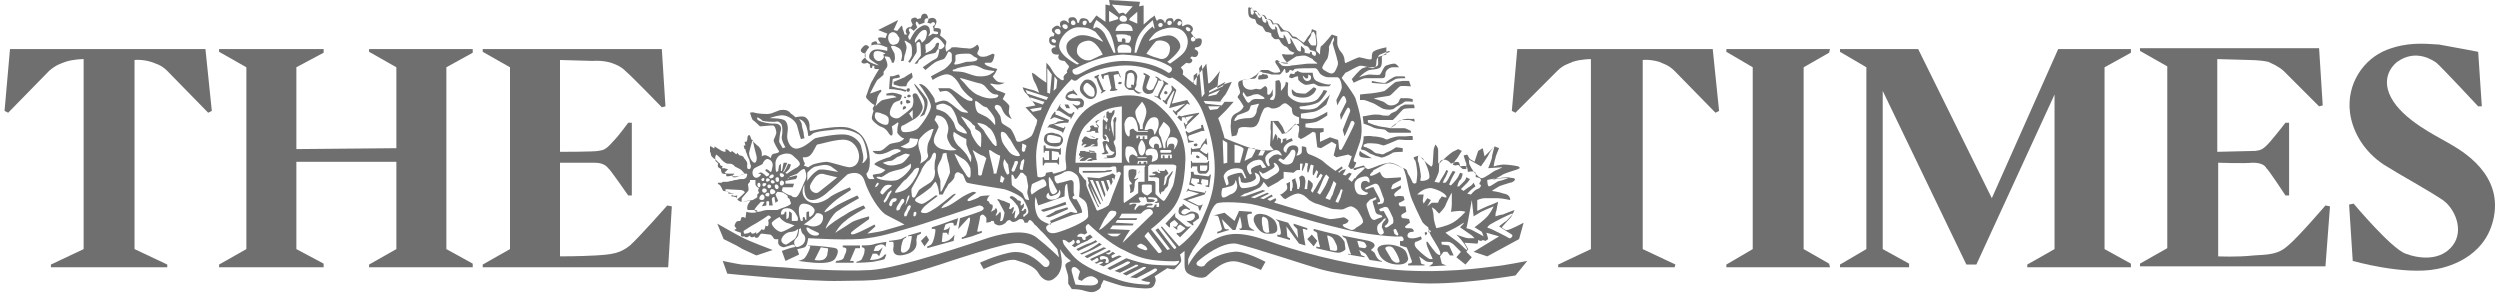 <?xml version="1.0" encoding="utf-8"?>
<!-- Generator: Adobe Illustrator 26.0.0, SVG Export Plug-In . SVG Version: 6.00 Build 0)  -->
<svg version="1.1" id="Layer_1" xmlns="http://www.w3.org/2000/svg" xmlns:xlink="http://www.w3.org/1999/xlink" x="0px" y="0px"
	 viewBox="0 0 275 32.3" style="enable-background:new 0 0 275 32.3;" xml:space="preserve">
<style type="text/css">
	.st0{fill-rule:evenodd;clip-rule:evenodd;fill:#6F6F6F;}
	
		.st1{clip-path:url(#SVGID_00000080889129862801700420000005048710024201250437_);fill-rule:evenodd;clip-rule:evenodd;fill:#6F6F6F;}
	
		.st2{clip-path:url(#SVGID_00000097490087582444350880000008761921876719121835_);fill-rule:evenodd;clip-rule:evenodd;fill:#6F6F6F;}
</style>
<g>
	<path class="st0" d="M18.4,29.4H5.6v-0.3l3.6-1.7V6.5c0,0-1.1,0-2,0.3c-0.5,0.2-1,0.3-1.8,1c-0.7,0.7-4.5,4.6-4.5,4.6l-0.4-0.2
		l0.6-6.8h8.3h0h13.2l0.7,6.8l-0.4,0.2c0,0-3.8-3.9-4.5-4.6c-0.7-0.7-1.3-0.8-1.8-1c-1-0.3-1.8-0.2-1.8-0.2v20.8l3.6,1.7V29.4z"/>
	<path class="st0" d="M184.2,29.4h-12.8v-0.3l3.6-1.7V6.5h0c0,0-1.1,0-2,0.3c-0.4,0.2-1,0.3-1.7,1c-0.7,0.7-4.6,4.6-4.6,4.6
		l-0.4-0.2l0.6-6.8h8.3h13.2l0.7,6.8l-0.4,0.2c0,0-3.8-3.9-4.5-4.6c-0.7-0.7-1.3-0.8-1.7-1c-1-0.3-1.8-0.2-1.8-0.2v20.8l3.6,1.7
		L184.2,29.4z"/>
	<polygon class="st0" points="49.1,7.4 52,5.8 52,5.4 40.6,5.4 40.6,5.7 43.6,7.4 43.6,16.3 32.6,16.4 32.6,7.4 35.6,5.8 35.6,5.4 
		24.1,5.4 24.1,5.7 27.1,7.4 27.1,27.4 24.1,29.1 24.1,29.4 35.6,29.4 35.6,29 32.6,27.4 32.6,17.8 43.6,17.8 43.6,27.4 40.6,29.1 
		40.6,29.4 52,29.4 52,29 49.1,27.4 	"/>
	<polygon class="st0" points="192.8,27.4 189.9,29.1 189.9,29.4 201.3,29.4 201.2,29 198.4,27.4 198.4,7.4 201.2,5.8 201.3,5.4 
		189.9,5.4 189.9,5.7 192.8,7.4 	"/>
	<g>
		<defs>
			<rect id="SVGID_1_" x="78.1" width="90.3" height="32.3"/>
		</defs>
		<clipPath id="SVGID_00000004538936329589208690000003605625803549249701_">
			<use xlink:href="#SVGID_1_"  style="overflow:visible;"/>
		</clipPath>
		
			<path style="clip-path:url(#SVGID_00000004538936329589208690000003605625803549249701_);fill-rule:evenodd;clip-rule:evenodd;fill:#6F6F6F;" d="
			M78.9,24.6c0,0,2.1,1.2,2.7,1.5c0.7,0.4,3.4,1.4,3.4,1.4l-1.8,0.6c-2.4-1.1-1.1-0.5-2.2-1.1c-0.4-0.2-1.4-0.7-1.4-0.7L78.9,24.6z
			 M95.6,16.8c-0.4-2-1.3-2.4-2.1-2.7c-1.1-0.4-3.9,0.2-4.3,0.3c-0.4,0,0.2-0.9-0.6-1.5c-0.3-0.2-1.1,0-1.1,0s-0.3-0.3-0.5-0.4
			c-0.1-0.1-0.3-0.5-1.1-0.4c-0.2,0-1,0.4-1.2,0.4c-0.2,0.1-1.4,0-1.7-0.1c-0.2-0.1-0.5,0-0.5,0s0.2,0.7,0.3,0.8
			c0.2,0.1,0.7,0.6,0.8,0.7c0.2,0,1-0.1,1.4-0.1c0.3,0,0.4,0.7,0.4,0.8c0,0.1-0.2,0.6-0.3,0.8c0,0.3,0.4,0.9,0.5,1.1
			c0.2,0.2,0.1,0.3-0.4,0.4c-0.4,0-0.4,0.5-0.4,0.5s-0.2-0.2-0.5-0.3c-0.3-0.1-0.5,0.1-0.5,0.1l0-0.3c0-0.4-0.3-0.8-0.5-0.9
			c-0.1-0.1-0.6-0.5-0.7-0.8c-0.1-0.3-0.1-0.4-0.3-0.3c-0.1,0.1-0.1,0.5-0.1,0.5l-0.1,0.2l-0.2,0l0.1,0.4h-0.2l0.1,0.4H82
			c0,0,0,0.2,0.1,0.4c0.1,0.2,0.1,0.4,0.3,0.7c0.1,0.3,0.1,0.6,0.2,0.7c0,0.1,0,0.4-0.2,0.4c-0.3,0-0.2-0.3-0.2-0.6
			c0-0.3-0.4-0.6-0.4-0.7c0-0.1-0.3-0.2-0.4-0.2c-0.1,0-0.3-0.3-0.3-0.3s-0.1,0.3-0.2,0.1c-0.1-0.1-0.4-0.3-0.4-0.3s-0.1,0.3-0.3,0
			c-0.2-0.2-0.4-0.2-0.4-0.2l0,0.3c0,0-0.2,0-0.4-0.1c-0.2-0.1-0.8-0.5-0.8-0.5s0,0.3-0.1,0.2c-0.2-0.2-0.6-0.3-0.6-0.3
			s0,0.4,0.2,0.7c0.2,0.3,0,0.3,0.2,0.5c0.2,0.3,0.4,0.3,0.4,0.3v0.2l0.3,0.3c0,0-0.1,0.2,0,0.4c0.2,0.1,0.3,0.2,0.3,0.2
			s0,0.4,0.2,0.5c0.3,0.1,0.4,0,0.4,0s-0.1,0.3,0.1,0.3c0.2,0,0.6-0.1,0.6-0.1v0.2c0,0,0.1,0,0.3,0c0.2,0,0.5-0.2,0.7-0.3
			c0.2-0.1,0.3-0.1,0.5-0.1c0.2,0,0,0.4,0,0.4c0,0.1-0.3,0.2-0.3,0.2h-0.4c-0.1,0-0.3,0.1-0.5,0.1c-0.2,0-0.3,0.1-0.4,0.1
			c-0.2,0-0.4,0.1-0.5,0.1c-0.1,0-0.2,0-0.4,0c-0.2,0-0.2,0.1-0.2,0.1s-0.3,0-0.4,0c-0.1,0,0,0.2,0.1,0.2c0.1,0,0.3,0.4,0.3,0.4
			s0.1,0.3,0.2,0.3c0.1,0,0.4,0.1,0.5,0.1c0.1,0,0,0.2,0,0.2s0.3,0,0.5,0c0.1,0-0.3,0.3-0.1,0.3c0.2,0,0.5,0.1,0.5,0.1l0.1,0.2
			c0.1,0.2,0.3,0.3,0.6,0.3c0.4-0.1,0.9-0.2,0.9-0.2l-0.2,0.3c-0.2,0.2-0.3,0.8-0.1,0.8c0.2,0,0.7,0,0.7,0s0.3,0,0.3,0.1
			c0,0.2-0.3,0.2-0.6,0.2c-0.3,0-0.6-0.1-0.6-0.1L82,24c0,0-0.2-0.2-0.4-0.1c-0.1,0-0.1,0.4-0.2,0.4c-0.1,0-0.3,0-0.4,0.1
			c-0.1,0.1-0.2,0.4-0.2,0.4s0,0.1,0.1,0.2c0.1,0.1,0.1,0.2,0.1,0.2s-0.2,0-0.2,0.1c0,0.1,0.7,0.3,0.7,0.3v0.3
			c0,0.2,0.4,0.1,0.4,0.1s0,0.1,0.2,0.1c0.2,0,0.4-0.2,0.4-0.2s0,0.2,0.2,0.2c0.2,0,0.3-0.1,0.3-0.1s0.1,0.3,0.4,0.1
			c0.2-0.2,0.2-0.4,0.4-0.4c0.2,0,0.7,0.1,0.9,0.1c0.1,0,0.3,0.2,0.4,0.4c0.1,0.2,0.5,0.1,0.5,0.1v0.4c0,0.3,0.4,0.5,0.6,0.5
			c0.1,0,0.7-0.2,1-0.3c0.2,0,0.4,0.3,0.1,0.3c-0.2,0-1.3,0.4-1.3,0.4l0.4,1.1l1.5-0.7l-0.2-0.6c0,0,0.6-0.1,0.8-0.2
			c0.3-0.1,0.4-1,0.4-1s4.8,0.3,6.5,0c1.8-0.2,4.1-1,4.9-1.2c0.8-0.2,7-2.3,7.4-2.4c0.4,0,0.9,0.4,0,0.7c-0.8,0.3-2.1,0.7-2.1,0.7
			l-0.2,1.2c0,0,0.9-1,1.1-1.2c0.2-0.2,0.2,0,0.2,0.2c0,0.2-0.3,1.2-0.4,1.6c-0.2,0.3-0.5,0.3-0.5,0.3v0.2c0,0,0.7-0.2,1.1-0.3
			c0.3-0.1,1.1-0.4,1.1-0.4v-0.2c0,0-0.6,0.2-0.5,0c0-0.1,0.3-1.3,0.3-1.5c0-0.2,0.2-0.3,0.3-0.3c0.1,0,0.4,0.3,0.4,0.4v0.5l0.5-0.1
			v-0.1l0.3,0l0.1,0.3c0,0,0.3,0.2,0.5,0.2c0.3,0,0.7-0.2,0.8-0.4c0.1-0.2,0.4-0.2,0.4-0.2s0.2,0.3,0.5,0.2c0.3-0.1,0.2-0.1,0.4-0.2
			c0.1-0.1,0.2-0.1,0.4-0.1c0.2,0,0.3,0.4,0.3,0.4s0.2,0,0.3,0c0.1,0,0.1-0.3,0.3-0.3c0.1,0,0.4,0.3,0.5,0.5
			c0.2,0.1,0.4,0.4,0.7,0.7c0.3,0.2,1.8,2,1.8,2l0.2,0.9c0,0-1.1-1.1-2.5-2.2c-1.4-1.1-4.5-0.2-5.4,0.1c-0.9,0.3-9.6,3.3-12.8,3.5
			c-3.2,0.2-8.9-0.2-9.7-0.3c-0.7,0-3.8-0.3-4.5-0.3c-0.7-0.1-2.1-0.4-2.1-0.4l0.5,1.4c0,0,8.7,0.9,12.5,0.8
			c3.8-0.1,4.7,0.3,12.4-2.3c7.1-2.3,7.1-2,8.3-1.6c0.8,0.3,1.7,1.2,2.1,1.6c0.4,0.4-0.1,1.1-0.6,0.6c-0.6-0.6-1.9-1.8-3.7-1.4
			c-1.8,0.4-3.2,1.1-3.2,1.1l0.4,0.7c0,0,2.5-1.2,3.5-1c1,0.3,2.1,0.7,2.5,1.4c0.4,0.7,1.1,1.2,1.8,0.6c0.7-0.5,0.8-1.4,0.8-1.8
			c0-0.3-0.2-1.4-0.2-1.4s0.5,0.7,0.6,0.8c0.2,0.2,0.6,0.5,0.6,0.5l-0.2,0.1c0,0-0.3,0.1-0.4,0.3c-0.1,0.2,0.3,1,0.3,1.4v0.7
			l0.4,0.6c0,0,0.7,0,1.1,0.1c0.4,0.1,1.1,0.4,1.6,0.1c0.6-0.3,0.5-0.6,0.5-0.6l0.3-0.6c0,0,1.7,0.6,2.3,0.7
			c0.6,0.1,2.3,0.3,2.7,0.2c0.4,0,0.6-0.3,0.7-0.7c0.1-0.3-0.1-0.6-0.1-0.6l1.4-0.9c0,0,0.7,0.2,0.8,0.1c0.1-0.1,0.6-0.6,0.7-0.8
			c0.1-0.2-0.1-0.8-0.1-0.8l0.5-0.4c0,0,0,1,0,1.5c0,0.5,0.1,0.8,0.4,1c0.3,0.2,1.4,0.7,2,0.3c0.5-0.4,1.9-2,3.5-1.6
			c1.5,0.4,2.5,0.9,2.5,0.9l0.5-0.9c0,0-2.4-1.3-3.5-1.1c-1.1,0.1-2.7,0.7-3.2,1.5c-0.3,0.3-1.3,0-0.7-0.5c0.6-0.5,2.6-2.1,4.2-1.9
			c1.8,0.4,8.4,2.6,9.2,2.8c2.9,0.8,8.3,1.4,10.2,1.5c4.3,0.4,11.3-0.8,11.3-0.8l1.3-1.6c0,0-2.5,0.5-3.6,0.6
			c-0.9,0.1-6.1,0.9-11.8,0.3c-5-0.6-10.1-2-13.4-3.2c-3.2-1.1-4.5-0.7-6.1,0.2c-1.6,0.9-2.4,2.6-2.4,2.6s0-0.5,0-0.7
			c0.1-0.2,0.2-0.5,0.4-0.8c0.1-0.3,0.7-1,0.9-1.4c0.2-0.4,0.9-2.1,1-2.5c0.1-0.3,0.4-1.1,0.8-1.4c0.4-0.3,3.4-0.1,4.1,0.1
			c0.7,0.1,6.4,1.9,9.5,2.6c3,0.8,6.5,1,6.7,0.9c0.2,0,0.3,0.2,0.3,0.4c-0.1,0.2-0.4,0.1-0.4,0.1V27c0,0,0.6,0.2,0.7,0.2
			c0.1,0,0.5,1.3,0.6,1.5c0.1,0.3-0.4,0.3-0.4,0.3v0.2l1.8,0l0-0.1c0,0-0.4,0-0.4-0.2c0-0.2-0.2-0.7-0.2-0.7s0.4,0.3,0.7,0.5
			c0.3,0.2,0.8,0.1,0.8,0.1V29l-0.4,0.3l1.9-0.1l-0.5-0.2l-0.2-0.8l0.4-0.5l0.4,0l0.3,0.4l0.4,0l-0.5-1.1l-0.8-0.1
			c0,0-0.1-0.3,0-0.3c0.1,0,0.5,0,0.7,0c0.2,0,0.5,0.2,0.6,0.3c0.1,0.1,0.8,0.8,0.8,0.8l-0.5,0.6l1,0.8l0.7-0.8l-0.6-0.6l0.2-0.3
			l-0.4-0.7c0,0,1.3,0.1,1.4,0.1c0.1,0,0.1-0.4,0.1-0.4s0.2,0.1,0.3,0.1c0.1,0,0.2-0.1,0.2-0.1l0.3,0.1c0,0,0.2-0.1,0.3-0.2
			c0-0.1-0.2-0.7-0.2-0.7l1.4,0.4l-2.8,1.7l1.5,0.5l3.5-1.9l0.5-1.8c0,0-1.5,0.8-1.8,0.8c-0.2,0.1-0.6-0.3-0.6-0.3s0.8-0.9,1-1.1
			c0.2-0.3,0.4-0.8,0.4-0.8s-1.1,0.4-1.3,0.5c-0.2,0-0.8,0.2-0.8,0.2s0-0.5,0.1-0.6c0-0.1,0.2-1,0.2-1s-0.3,0.1-0.7,0.3
			c-0.4,0.1-1.6,0.7-1.6,0.7v-1.2c0,0,0.5-0.2,0.8-0.2c0.3,0,1,0,1.4,0c0.5,0,1.4,0.2,1.4,0.2s0.1-0.1-0.1-0.4
			c-0.2-0.3-0.7-0.3-0.9-0.4c-0.3-0.1-1-0.2-1-0.2s0.6-0.4,0.8-0.5c0.2-0.1,0.9-0.3,1.2-0.4c0.3,0,0.8-0.4,0.4-0.5
			c-0.4-0.1-0.8,0-1.2,0c-0.4,0-1.2,0.2-1.2,0.2s0.8-0.3,1.2-0.6c0.4-0.2,1.1-0.4,1.4-0.5c0.3-0.1,0.7-0.2,0.3-0.4
			c-0.4-0.1-1.2-0.2-1.6-0.2c-0.4,0-1.1,0.2-1.1,0.2s0.1-0.7,0.2-0.9c0-0.2,0.4-1.1,0.4-1.1l-0.5-0.2l-1.1,1.1l-0.2-0.9l-0.5,0.3
			l-0.4,1.2c0,0-0.3-0.2-0.5-0.3c-0.1-0.1-0.3-0.5-0.3-0.5l-0.4,0.1c0,0,0.2,0.7,0.3,0.9c0,0.2,0,0.6,0,0.6l-0.4,0l-0.1-0.1
			c-0.1-0.1-0.2-0.1-0.3-0.3c-0.1-0.1-0.3,0-0.4,0s-0.3-0.1-0.3-0.1s0.3-0.5,0.5-0.7c0.2-0.3,0.5-0.8,0.5-0.8l-0.4-0.2
			c0,0-0.4,0.2-0.6,0.3c-0.2,0.1-1.1,0.9-1.3,1.1c-0.1,0.2-0.3,0.2-0.3,0.1c0-0.1,0-1.1,0-1.4c0-0.3-0.3-0.6-0.3-0.6
			s-0.2,0.4-0.2,0.6c0,0.2-0.1,1.4-0.1,1.5c0,0.1-0.1,0.4-0.2,0.3c-0.1-0.1-0.3-0.2-0.6-0.5c-0.3-0.3-0.7-0.7-0.7-0.7l-0.6,0.2
			c0,0,0,0.2,0.2,0.4c0.1,0.3,0.2,1.1,0.2,1.4c0,0.3-0.1,1-0.1,1c0,0-0.2,0.2-0.4,0c-0.1-0.2-0.3-0.7-0.4-0.8
			c-0.1-0.1-0.2-0.4-0.2-0.4c0,0,0-0.2-0.2-0.3c-0.1-0.1-0.3-0.1-0.3-0.1l0,0c0,0-0.9-0.6-1.4-0.6c-0.4,0-1.3,0.3-1.5,0.4
			c-0.2,0.1-0.8,0.3-0.9,0.3c-0.1,0-0.4-0.2-0.5-0.2c-0.1,0-0.8,0.2-0.9,0.3c-0.2,0-0.2,0-0.2-0.1c0-0.1,0.3-0.7,0.3-0.7
			s-0.1-0.1-0.2-0.1c-0.1,0-0.1-0.2-0.1-0.2s0,0,0.7-2c0.6-2-0.5-4.6-0.5-4.8c-0.4-0.8-1.5-2.2-1.5-2.2s0-0.1,0.1-0.2
			c0.1-0.1,0.2-0.3,0.3-0.4c0.1,0,1.1-0.6,1.4-0.7c0.3-0.2,1.1,0.1,1.5,0.2c0.4,0,0.5-0.3,0.5-0.6c0-0.4,0.1-0.5,0.2-0.6
			c0.1-0.1,0.9-0.3,0.9-0.3V5.2c0,0-1,0.2-1.3,0.4c-0.3,0.1-0.3,0.5-0.3,0.7c0,0.2,0,0.3-0.5,0.2c-0.4-0.1-0.8-0.2-0.9-0.2
			c-0.1,0-1.2,0.5-1.4,0.6c-0.1,0.1-0.2,0-0.2-0.3c0-0.3-0.2-0.7-0.4-0.9c-0.2-0.2-0.4-0.7-0.4-0.9V4l-0.6-0.2c0,0-0.4,0.5-0.5,0.6
			c-0.1,0.1-0.5,0.6-0.7,0.7c-0.1,0.2-0.1,0.9-0.1,0.9s-0.3-0.3-0.4-0.4c-0.1-0.2,0.1-0.6,0.1-0.8c0-0.3-0.1-0.7-0.1-0.9
			c0-0.2,0-0.5,0-0.5l-0.5-0.2c0,0,0,0.2-0.1,0.4c-0.1,0.2-0.4,0.5-0.5,0.7c-0.1,0.2-0.3,0.4-0.3,0.4s-0.6-0.4-0.8-0.6
			c-0.2-0.1-0.4-0.1-0.4-0.1s-0.2-0.3-0.4-0.5c-0.2-0.1-0.6-0.2-0.6-0.2s-0.4-0.4-0.5-0.6c-0.1-0.2-0.6-0.1-0.6-0.1
			c-0.2-0.4-0.2-0.4-0.3-0.4c-0.1-0.2-0.4-0.1-0.4-0.1s-0.1-0.1-0.2-0.3c-0.2-0.3-0.6-0.1-0.6-0.1s-0.1-0.2-0.2-0.3
			c-0.1-0.1-0.3-0.1-0.5-0.1c0,0-0.1-0.4-0.3-0.4c-0.1-0.1-0.3-0.2-0.3,0.1c0,0.3,0,0.6,0.1,0.8c0.1,0.2,0.5,0.3,0.6,0.3
			c0.1,0,0.1,0.1,0.2,0.4c0.1,0.2,0.4,0.3,0.6,0.4c0.1,0,0.1,0.1,0.3,0.4c0.1,0.3,0.4,0.2,0.6,0.3c0.3,0.1,0,0.3,0.3,0.5
			c0.2,0.3,0.4,0.2,0.6,0.2c0.2,0,0.2,0.3,0.4,0.5c0.2,0.2,0.3,0.3,0.4,0.3c0.1,0,0.3,0.2,0.4,0.4c0.2,0.2,0.6,0.3,0.6,0.3l-0.2,0.2
			c0,0-0.6,0-0.8,0c-0.2-0.1-0.4,0-0.4,0s0.1,0.2,0.2,0.4c0.1,0.2,0.5,0.6,0.5,0.6h-0.3c-0.4,0-0.9-0.4-0.9-0.4s-0.3,0-0.2,0.3
			c0.1,0.2,0.5,0.7,0.5,0.9c0.1,0.1-0.1,0.2-0.5,0.2c-0.3,0-0.6-0.2-0.8-0.3c-0.2,0-0.5,0-0.7,0c-0.2,0-0.6,0.6-0.7,0.6
			c-0.2,0.1-0.4,0.3-0.7,0.4c-0.3,0-0.5,0-1,0.2c-0.5,0.2,0.1,1.1,0,1.3c0,0.2-0.4,0.4-0.2,0.6c0.2,0.2,0.6,0.9,0.6,0.9
			s-0.1,0.4-0.7,0.7c-0.7,0.3-0.7,0.8-0.7,1.2c-0.1,0.4,0.1,1.4,0.1,1.4l0.5-0.1c0,0,0.2-0.4,0.2-0.6c0-0.2,0.2-0.4,1.1-0.3
			c0.9,0.1,1-0.3,1.2-0.7c0.1-0.4,0.4-1.2,0.6-1.4c0.2-0.1,0.4-0.2,0.7,0c0.3,0.1,0.7,0,1-0.2c0.3-0.3,0.5-0.4,0.7-0.3
			c0.2,0.1,0.6,0.5,0.6,0.5s0,0.3,0.1,0.6c0.2,0.3,0.7,0.4,0.7,0.4l0,0.7l-0.4,0.1c0,0-0.3,0.2-0.4,0.4c-0.1,0.2-0.7,0.6-0.7,0.6
			s-0.2-0.4-0.3-0.7c-0.1-0.2-0.5-0.7-0.5-0.7l-0.8,0c0,0-0.1,0.9,0,1.1c0,0.3-0.1,1.6-0.1,1.6l0.4,0.5c0,0-1,0.2-2.5-0.2
			c-0.7-0.2-2.9-1.1-2.9-1.1s-0.2-0.8-0.3-1c0-0.2-0.4-1.2-0.4-1.2s0.7-0.7,0.9-0.9c0.1-0.1,0.8-0.9,0.8-0.9h-0.9
			c-0.1,0-0.6,0-0.6,0s0.4-0.6,0.6-0.8c0.2-0.3,0.7-1.4,0.7-1.4s-0.7,0.2-0.9,0.3c-0.1,0.1-0.7,0.4-0.7,0.4s0.1-0.8,0.1-1
			c0-0.2,0.2-0.9,0.2-0.9s-0.7,0.9-0.9,1.1c-0.2,0.2-0.4,0.4-0.4,0.2c0-0.2-0.2-2.1-0.2-2.1l-1.5,2.1l-1.1-0.9c0,0,0.1-0.4,0-0.5
			c-0.1-0.1-0.2-0.3-0.2-0.3l0.6-0.5c0,0,0.4,0.2,0.6-0.1c0.2-0.3-0.2-0.4-0.2-0.4l0.2-0.2c0,0,0.6,0.3,0.7-0.3
			c0.1-0.3-0.4-0.5-0.4-0.5l0.1-0.2c0,0,0.7,0.1,0.7-0.7c0-0.5-0.7-0.2-0.7-0.2L131,3.6c0,0,0.5-0.4,0-0.8c-0.4-0.3-0.9,0.1-0.9,0.1
			l-0.1-0.1c0,0,0.2-0.5-0.2-0.7c-0.5-0.2-0.7,0.4-0.7,0.4l0,0c0-0.1,0-0.6-0.4-0.5c-0.5,0-0.5,0.5-0.5,0.5h-0.1c0,0,0-0.3-0.4-0.4
			c-0.4,0-0.4,0.2-0.4,0.2l-0.1-0.1l-0.2-0.5c0,0-0.2,0.2-0.4,0.3c-0.1,0.1-0.8,0.7-0.8,0.7l0-2.1l-0.5,0.1l0.1-0.5L122,0l0.1,0.6
			l-0.5-0.1v1.9l-1-0.7L120,2.5h-0.2c0,0,0-0.5-0.7-0.5c-0.4,0-0.4,0.5-0.4,0.5h-0.2c0,0,0-0.7-0.6-0.6c-0.6,0-0.3,0.6-0.3,0.6h-0.1
			c0,0-0.3-0.4-0.7-0.2c-0.4,0.2-0.1,0.7-0.1,0.7l-0.1,0c0,0-0.2-0.4-0.7,0c-0.5,0.4,0.1,0.7,0.1,0.7L115.9,4c0,0-0.5-0.1-0.5,0.4
			c0,0.7,0.7,0.6,0.7,0.6v0.2c0,0-0.6,0-0.4,0.5c0.1,0.4,0.8,0.3,0.8,0.3s-0.2,0.3,0,0.5c0.1,0.2,0.6,0.2,0.6,0.2l0.5,0.6
			c0,0,0,0.1-0.2,0.4c-0.1,0.2,0,0.3,0,0.3s-0.5,0.3-0.4,0.6c0.1,0.3-0.2,0.3-0.5,0c-0.4-0.2-0.8-0.9-0.9-1.1
			c-0.1-0.2-0.5-0.6-0.5-0.6s0,0.1,0,0.3c0,0.2,0,1.9,0,1.9s-0.9-0.6-1.1-0.8c-0.2-0.2-0.5-0.3-0.5-0.3s0.1,0.7,0.3,1
			c0.2,0.3,0.5,1.2,0.5,1.2s-0.6-0.3-0.7-0.3c-0.1,0-1.1-0.3-1.1-0.3s0.1,0.5,0.4,0.7c0.3,0.3,1,1.3,1,1.3l-1.1,0.2l1.3,1.4
			c0,0-0.1,0.7-0.2,0.7c0,0.1-0.3,0.9-0.4,1c-0.1,0.2-1.1,0.7-1.4,0.7c-0.3,0-0.3-0.1-0.4-0.4c-0.1-0.3-0.3-0.7-0.5-1
			c-0.2-0.2-0.9-0.5-1-0.7c-0.1-0.2-0.1-0.6-0.2-0.8c-0.1-0.1-0.3-0.5-0.5-0.7c-0.2-0.3,0-0.6,0.4-0.4c0.3,0.1,0.3,0.5,0.6,0.9
			c0.3,0.4,0.8,0.6,0.8,0.6s-0.2-0.3-0.3-0.6c-0.1-0.3,0.1-0.7,0-0.9c-0.1-0.2-0.7-0.7-0.7-0.7l0.3-0.6c0,0-0.4-0.2-0.7-0.3
			c-0.3,0-0.5-0.3-0.7-0.5c-0.2-0.2-0.4-0.3-0.2-0.3c0.2,0,0.4,0.1,0.8,0.1c0.4,0,0.7-0.2,0.7-0.2S110,9.1,109.8,9
			c-0.3-0.1-0.6-0.6-0.6-0.6s0.2-0.2,0.3-0.4c0.1-0.2,0.2-0.4,0.2-0.4s-0.2-0.1-0.4-0.1c-0.2-0.1-0.7-0.2-0.9-0.4
			c-0.2-0.1,0-0.2,0-0.2s0.2,0,0.6,0c0.3-0.1,0.4-0.9,0.4-0.9l-0.2-0.1c0,0-0.4,0.2-0.7,0.3c-0.4,0.1-0.7,0-0.7,0s-0.3-0.2-0.3-0.3
			c0-0.2,0.2-0.4,0.2-0.6c0-0.2-0.2-0.4-0.2-0.4s-0.3,0.3-0.6,0.4c-0.3,0.1-0.4,0-0.7,0c-0.2,0-0.2,0-1-0.1c-0.8,0-0.4,0-0.7,0.2
			c-0.2,0.1-0.4,0.3-0.4,0.3S104,5.4,104,5.2c0-0.2,0.1-0.4,0.1-0.6c0-0.2-0.7-0.7-0.7-0.7s0.1-0.3,0.1-0.6
			c-0.1-0.3-0.7-0.2-0.7-0.2l0-0.2c0,0,0.4-0.5,0.1-0.8c-0.3-0.3-0.8,0-0.8,0s0-0.6-0.4-0.6c-0.4,0-0.4,0.5-0.4,0.5l-0.4,0.1
			c0,0-0.1-0.3-0.5-0.1c-0.4,0.1,0,0.7,0,0.7L100.2,3c0,0-0.3-0.1-0.5,0.2c-0.2,0.3,0.1,0.6,0.1,0.6l-0.3,0c0,0-0.1-0.4-0.2-0.6
			c0-0.2-0.1-0.4-0.1-0.4l-0.1,0.1C99,3,98.7,3.4,98.7,3.4l-0.4-0.1l0.5-1.1l-2.2,1.1l1,0.4l-0.2,0.5c0,0-0.7-0.2-0.8,0
			c-0.1,0.1,0.3,0.6,0.3,0.6h-0.4c0,0,0-0.4-0.4-0.2c-0.4,0.1-0.2,0.4-0.2,0.4l-0.3,0.2c0,0-0.1-0.2-0.2-0.2c-0.1,0-0.2-0.2-0.6,0.3
			c-0.4,0.5,0.4,0.6,0.4,0.6l0,0.4c0,0-0.6,0.4-0.4,0.6c0.2,0.2,0.6,0,0.6,0l0.3,0.2c0,0-0.1,0.4,0.2,0.4C95.9,7.5,96,7.2,96,7.2
			l0.2,0.1c0,0-0.1,0.3,0.1,0.3c0.2,0,0.4,0,0.4,0S96.2,8.4,96,8.8c-0.3,0.4-0.6,1.5-0.7,1.7c-0.1,0.2,0,0.3,0.2,0.5
			c0.2,0.2,0.4,0.4,0.6,0.5c0.2,0,0,0.2-0.1,0.4c0,0.2,0.1,0.3,0.1,0.3s-0.2,0.5-0.2,0.8c0,0.3,0.7,0.8,0.9,0.9
			c0.3,0.1,0.5,0.2,0.7,0.4c0.2,0.2,0.4,0.7,0.6,0.6c0.2-0.1,0-1,0-1s0.5-0.3,0.6-0.4c0-0.1,0.2,0,0.1,0.2c-0.1,0.3-0.1,0.7-0.1,0.9
			c0.1,0.2,0.5,0.6,0.7,0.6c0.2,0-0.3,0.4-0.5,0.4c-0.1,0.1-0.8,0.1-1.1,0.3c-0.4,0.3-0.7,0.7-1.1,0.7C96,16.6,96,16.6,96,16.6
			s0,0.1,0.3,0.3c0.3,0.1,0.7,0.1,1.2-0.1c0.5-0.2,0.7-0.4,1.1-0.4c0.4,0,0.6,0.2,0.4,0.3c-0.1,0-0.6,0.3-0.7,0.3
			c-0.1,0-0.4,0.3-0.5,0.3c-0.1,0-0.9,0.3-1.1,0.4c-0.2,0.1-0.6,0.3-0.5,0.4c0.1,0.1,1.2,0.6,1.2,0.6S97.2,18.9,97,19
			c-0.3,0.2-1,0.1-1,0.3c0,0.1,0.2,0.4,0.2,0.4s-0.2,0-0.5,0c-0.3,0-0.4-0.6-0.4-0.6S95.9,18.7,95.6,16.8z M88.9,27
			c0,0,0.3,0,0.2,0.2c0,0.2-0.4,1-0.6,1.2c-0.2,0.2-0.7,0.3-0.7,0.3s1.5,0.2,1.7,0.2c0.3,0,2,0.2,2.4-0.5c0.3-0.5,0.4-1,0-1.1
			c-0.3-0.1-2.4-0.3-2.8-0.3C88.8,26.9,88.9,27,88.9,27z M90.3,27.2l-0.7,1.4c0,0,0.5,0.1,0.8,0c0.3,0,0.6-0.4,0.6-0.6
			c0-0.2,0.2-0.7,0-0.7C90.8,27.3,90.3,27.2,90.3,27.2z M93.1,27.4c0,0.2,0,0.3-0.2,0.7c-0.1,0.3-0.1,0.4-0.4,0.5
			c-0.3,0.1-0.5,0.1-0.5,0.1l-0.1,0.2h2v-0.2l-0.4,0l0.6-1.4h0.5V27l-1.9,0v0.2C92.6,27.2,93.1,27.2,93.1,27.4z M94.8,27l0,0.2
			c0,0,0.4,0,0.3,0.4c0,0.3-0.2,0.7-0.3,0.9c-0.1,0.2-0.6,0.3-0.6,0.3v0.1c0,0,1.7,0,2.3-0.2c0.6-0.1,0.8-0.2,0.8-0.2l0.2-0.5
			l-0.2,0c0,0-0.1,0.2-0.3,0.3c-0.4,0.3-1.3,0.3-1.3,0.3l0.3-0.7c0,0,0.3,0,0.4,0c0.2,0.1,0.3,0.3,0.3,0.3l0.4-1
			c0,0-0.4,0.4-0.5,0.4c-0.1,0-0.5,0-0.5,0l0.2-0.5c0,0,0.5-0.3,0.8-0.2c0.3,0.1,0.3,0.3,0.3,0.3l0.1-0.6c0,0-1.3,0.2-1.5,0.3
			C95.7,27,94.8,27,94.8,27z M97.8,26.5v0.1h0.4c0.1,0,0.1,0.2,0.1,0.5c-0.1,0.3-0.2,1.3,1.3,0.9c1.5-0.4,1.2-1.4,1.2-1.6
			c0-0.1,0.1-0.5,0.1-0.5l0.4-0.2v-0.2l-1.4,0.4v0.1c0,0,0.4-0.1,0.4,0c0,0.1-0.1,0.7-0.2,1.1c-0.1,0.6-1,1-1,0.4
			c0-0.5,0.2-1.1,0.3-1.2c0.1-0.1,0.3-0.2,0.3-0.2V26c0,0-0.2,0.1-0.6,0.3C98.7,26.4,97.8,26.5,97.8,26.5z M101.9,25.9l-0.6,0.6
			l0.4,0.6l0.5-0.7L101.9,25.9z M102.4,25.2c0,0,0.5-0.1,0.5,0.1c0,0.3-0.2,1.3-0.4,1.5c-0.1,0.2-0.5,0.3-0.5,0.3l0,0.2l2.9-0.8
			l0.1-0.7c0,0-0.4,0.6-0.8,0.7c-0.4,0.2-0.6,0.1-0.6,0.1l0.1-1c0,0,0.3,0,0.4,0c0.1,0,0.2,0.3,0.2,0.3l0.2-1c0,0-0.1,0.2-0.3,0.3
			c-0.2,0.1-0.4,0.1-0.4,0.1l0.2-0.6c0,0,0.4-0.2,0.7-0.2c0.3,0,0.2,0.3,0.2,0.3l0.3,0l0.2-0.8c0,0-0.9,0.3-1.4,0.5
			c-0.5,0.2-1.5,0.5-1.5,0.5V25.2z M151.8,6c-0.3,0.1-0.2,0.6-0.2,1c0,0.4-0.5,0.4-0.9,0.4c-0.3-0.1-0.5,0-0.8,0.1
			c-0.3,0.1-1.2,1.2-1.2,1.2l0.2,0.4c0,0,1-0.5,1.3-0.5c0.2,0,1.5,0,1.8,0c0.3,0,0.4-0.1,0.4-0.5c0-0.4,0.5-0.7,0.8-0.7
			c0.3,0,0.7,0,0.7,0s-0.3-0.4-0.5-0.4c-0.3,0-0.6,0.1-0.9,0.2c-0.3,0.1-0.5,0.8-0.7,1c-0.2,0.1-0.8,0-1.1,0c-0.4,0-1.2,0.3-1.2,0.3
			s0.5-0.5,0.9-0.7c0.3-0.2,0.9-0.1,1.3-0.3c0.4-0.1,0.3-1,0.3-1.2c0-0.3,0.9-0.6,0.9-0.6l-0.1-0.1L151.8,6z M147.1,7.3
			c0.1-0.1,0.1-0.6,0-0.7c0-0.2-0.5-1.7-0.5-1.8c0,0,0-0.1,0.1-0.3c0.1-0.1,0-0.4,0-0.4c0,0-0.3,0.5-0.3,0.6c0,0.1-0.3,0.4-0.2,0.6
			c0,0.3-0.1,1.2-0.3,1.3c-0.1,0.2-0.4,0.6-0.4,0.7c-0.1,0.1-0.1,0.3,0.3,0.5c0.3,0.2,0.7,0.4,0.9,0.2
			C146.9,7.9,147.1,7.3,147.1,7.3z M137.6,1.5c0.1,0.2,0.3,0.1,0.3,0c0,0,0-0.2,0.1-0.2c0,0,0.1,0.2,0.3,0.4
			c0.1,0.3,0.3,0.3,0.3,0.3c0,0,0.2-0.2,0.2-0.2s0,0.2,0.1,0.5c0.2,0.3,0.4,0.2,0.4,0.1c0-0.1,0-0.2,0-0.2s0.1,0,0.2,0.3
			c0,0.2,0.2,0.5,0.4,0.7c0.1,0.1,0.4,0,0.4,0c0,0-0.1-0.2,0-0.3c0,0,0.2,0.1,0.2,0.4c0,0.2,0.1,0.4,0.2,0.7c0,0.2,0.5,0.2,0.5,0.2
			s0-0.3,0-0.4c0,0,0,0,0.1,0.1c0.1,0.1,0.4,0.8,0.4,0.9c0.1,0.1,0.3,0,0.3-0.1c0-0.1-0.1-0.5-0.1-0.5c0,0,0.1,0,0.2,0.2
			c0.1,0.2,0.5,0.9,0.6,1.1c0.2,0.2,0.4,0.2,0.4,0.1c0-0.1,0-0.4,0-0.5c0-0.1,0.1,0,0.3,0.2c0.2,0.1,0.1,0.5,0.1,0.5
			s0.4,0.1,0.5,0.1c0.2,0,0-0.2,0.2-0.2c0.2,0,0,0.3,0.3,0.4c0.3,0.2,0.3-0.3,0.2-0.4c-0.1-0.1-0.6-0.2-0.6-0.2s-0.1-0.3-0.3-0.4
			C143.6,5,143.5,5,143.5,5s0,0-0.1-0.1c0,0-0.4-0.4-0.6-0.5c-0.1-0.1-0.5-0.2-0.6-0.2c-0.1,0-0.4-0.6-0.6-0.7c-0.1-0.1-0.7,0-0.7,0
			s-0.3-0.7-0.4-0.8c-0.2-0.1-0.5,0-0.5,0s-0.2-0.4-0.3-0.5c-0.1-0.1-0.5-0.1-0.5-0.1s-0.1-0.3-0.3-0.4c-0.1-0.1-0.4,0-0.4,0
			s-0.2-0.4-0.3-0.5c-0.1-0.1-0.3,0-0.3,0s-0.1-0.2-0.2-0.3c-0.1-0.2-0.1,0-0.1,0.1C137.5,0.9,137.6,1.3,137.6,1.5z M144.3,3.6
			c-0.1,0,0,0.2-0.1,0.3c0,0.1-0.2,0.4-0.3,0.5c0,0.1,0.1,0.3,0.2,0.4c0.1,0.2,0.2,0.2,0.3,0.2c0,0,0,0,0.3,0c0.2,0,0-1,0-1.1
			c0-0.1-0.2-0.4-0.2-0.5C144.6,3.5,144.4,3.5,144.3,3.6z M141,7.2c0.2,0.1,0.8,0.1,1.1,0c0.2,0,1.6-0.2,1.8-0.2c0.2,0,1,0,1,0
			s0-0.1-0.2-0.2c-0.1-0.1-0.3-0.2-0.3-0.3c0,0-0.2-0.1-0.6-0.3c-0.3-0.2-1,0-1.2,0c-0.2,0.1-0.9,0.6-1.1,0.7
			c-0.2,0-0.7-0.1-0.9-0.1C140.6,6.8,140.9,7.1,141,7.2z M143.3,8.3c0,0.2,0.2,0.7,0.6,0.6c0.4-0.1,0.3-0.4,0.3-0.5
			c0-0.1-0.3-0.2-0.3-0.2s0,0.2,0,0.3c0,0.1-0.2,0.2-0.3,0.1C143.5,8.5,143.3,8.3,143.3,8.3z M138.5,8.3c-0.1,0.1-0.1,0.3-0.1,0.4
			c0,0.1,0.5,0,0.7,0c0.1,0,0.4-0.1,0.4-0.2c0-0.1-0.1-0.3-0.2-0.3c-0.1,0-0.3,0-0.4-0.1C138.9,8.2,138.7,8.3,138.5,8.3z M142.1,9.8
			c0,0.1-0.1,0.7,0.4,0.8c0.5,0.2,1.3,0.2,1.7-0.1c0.5-0.3,0.5-0.6,0.6-0.7c0-0.1-0.3-0.2-0.3-0.2c-0.1,0.1-0.7,0.6-0.9,0.7
			c-0.1,0-0.6,0-1-0.1C142.4,10.1,142.1,9.8,142.1,9.8z M142.1,8.6c0.1,0,0.4-0.2,0.6-0.2c0.1,0,0.1,0,0.1,0.3
			c0,0.2,0.5,0.5,0.7,0.6c0.3,0.1,0.8-0.1,1-0.1c0.1,0,0.2,0.1,0.4,0.2c0.2,0.1,0.4,0.1,0.5,0.1c0.2,0,0.7,0,0.8,0
			c0.1-0.1,0.4-0.3,0-0.2c-0.4,0-1-0.2-1.4-0.4c-0.4-0.2-0.4-0.9-0.4-0.9s-0.8,0-1.1,0c-0.2,0-0.6-0.2-0.6-0.2s-0.1,0.1-0.1,0.1
			c-0.1,0-0.2,0.1-0.2,0.2c0,0.1-0.3,0-0.4,0c-0.1,0-0.2,0.3-0.2,0.4C141.8,8.5,142,8.6,142.1,8.6z M150.8,9.1c0,0,0.9,0.1,1.1,0.1
			c0.2,0,0.4,0,0.6,0c0.2,0,0.8-0.4,1-0.5c0.1-0.1,1.1-0.1,1.1-0.1l-0.1-0.2c0,0-0.7,0-0.9,0c-0.3,0-1.1,0.6-1.2,0.7
			c-0.2,0.1-1.5-0.2-1.5-0.2V9.1z M149.6,11c0,0,0.3,0,0.4,0c0.2,0,0.6,0.2,0.9,0.3c0.4,0.1,1.1,0.7,1.4,0.7
			c0.3,0.1,0.9,0.1,1.1-0.1c0.2-0.2,0.9-0.5,1.1-0.7c0.1-0.1,0.9,0,0.9,0l0-0.3c0,0-0.4-0.1-0.6-0.1c-0.2,0-0.7,0-0.7,0
			s-0.1,0-0.2,0.3c-0.1,0.3-0.5,0.5-0.9,0.5c-0.4,0-0.6-0.3-0.8-0.4c-0.3-0.1-0.8-0.3-0.9-0.3c-0.2,0-0.2-0.1,0-0.1
			c0.2-0.1,1.4-0.2,1.6-0.3c0.2-0.1,0.9-0.9,1.1-1c0.1-0.1,1.2,0,1.2,0l-0.2-0.6c0,0-0.5,0-0.7,0c-0.1,0-0.6,0.1-0.7,0.1
			c-0.2,0-1.1,0.9-1.3,1c-0.2,0.1-1.5,0.3-1.8,0.3c-0.2,0-0.9,0.1-0.9,0.1L149.6,11z M154.6,13.1c-0.3,0-0.7,0.2-0.9,0.4
			c-0.2,0.1-0.8,0.6-0.8,0.6s-0.4-0.1-0.5-0.1c-0.1,0-0.8-0.1-1-0.2c-0.2,0-0.8-0.3-0.9-0.3c0,0-0.1-0.3,0-0.3h0.8c0.3,0,0.7,0,1,0
			c0.4,0,0.7,0,0.9,0c0.2-0.1,1.1-1.2,1.2-1.2c0.1-0.1,1.2-0.1,1.2-0.1s0-0.4-0.1-0.4c-0.1,0-0.8,0-0.9,0c-0.2,0-0.4,0.2-0.5,0.2
			c-0.1,0.1-0.4,0.4-0.5,0.5c-0.1,0.1-0.6,0.2-0.7,0.4c-0.1,0.2-0.5,0.1-0.8,0.1c-0.3-0.1-0.5-0.1-0.9-0.1c-0.3,0-1.1,0.2-1.3,0.2
			l0.1,0.8c0,0,0.6,0.2,0.8,0.3c0.2,0.1,0.4,0.2,0.5,0.2c0.2,0.1,1,0.1,1.1,0.2c0.1,0.1,0.3,0.3,0.5,0.3c0.2,0,1.3,0,1.7,0
			c0.3,0,0.6,0,0.6,0l0-0.2c0,0-0.6-0.3-0.7-0.3c-0.2,0-0.8,0-1,0c-0.2,0-0.6,0-0.6,0s0.6-0.3,0.7-0.5c0.1-0.1,0.2-0.3,0.5-0.4
			c0.3,0,0.7,0,0.9,0c0.2,0,0.6,0.2,0.6,0.2s0-0.4-0.1-0.4C155.7,13.2,154.9,13,154.6,13.1z M154.6,15c-0.2,0-0.7,0-0.8,0
			c-0.2,0-0.9,0.2-1.1,0.3c-0.2,0.1-0.3,0-0.5-0.1c-0.3-0.1-0.8-0.2-1.2-0.2c-0.4-0.1-1,0-1,0s0,0.5-0.1,0.8
			c-0.1,0.3-0.2,0.6-0.2,0.6s0.1,0.1,0.3,0.1c0.1,0,0.6,0.3,0.7,0.4c0.1,0,0.7,0.3,0.8,0.3c0.2,0,0.4,0.2,0.6,0.1
			c0.2,0,1-0.4,1.1-0.5c0.2-0.1,1.1-0.1,1.1-0.1v-0.4c0,0-0.6-0.1-0.7-0.1c-0.1,0-0.3,0.2-0.5,0.3c-0.1,0.1-0.7,0.3-0.8,0.4
			c-0.1,0.1-0.3,0.1-0.6,0c-0.3,0-0.5-0.1-0.7-0.3c-0.2-0.2-0.6-0.3-0.7-0.4c-0.2,0-0.4-0.1-0.3-0.2c0-0.1,0-0.1,0.3-0.2
			c0.2-0.1,1,0,1.1,0c0.2,0,0.7,0.2,0.8,0.2c0.1,0,1.3-0.5,1.5-0.6c0.2-0.1,0.6,0,0.9,0c0.3,0,0.8,0,0.8,0v-0.4
			C155.4,14.9,154.7,15,154.6,15z M149.6,16.6c0,0-0.2,0.4,0,0.6c0.2,0.2,1.3,0.2,1.3,0.2s-0.7-0.4-0.9-0.5
			C149.8,16.8,149.6,16.6,149.6,16.6z M138.5,7.9c-0.1,0.2-0.3,0.6-0.4,0.7c-0.1,0.1-0.9,0.1-1.1,0.1c-0.2,0-0.4,0.1-0.3,0.4
			c0,0.3,0.2,0.6,0.5,0.7c0.3,0.1,0.5,0.1,0.8,0c0.3-0.1,0.5,0.1,0.7,0c0.1-0.1,0.3-0.2,0.4-0.3c0.1-0.1,0.3,0.1,0.3,0.3
			c0,0.2,0,0.3,0,0.4c0,0.1,0,0.3,0.2,0.2c0.2,0,0.4-0.6,0.4-0.6s0,0.5,0,0.7c-0.1,0.2-0.3,0.3-0.3,0.4c0,0.1,0.1,0.1,0.3,0.1
			c0.2,0,0.3-0.5,0.3-0.7c0-0.3,0-1.4,0-1.4l0.4-0.1c0,0,0.2,0.3,0.2,0.5c0,0.2,0,0.7,0,0.7s0.2-0.2,0.4-0.5
			c0.2-0.4,0.1-0.5,0.1-0.5l0.3,0.1c0,0-0.1,1.1,0,1.4c0.1,0.2,0.8,0.8,1.6,0.8c0.8,0,1.5-0.1,1.8-0.6c0.4-0.5,0.5-0.8,0.5-0.8
			L146,10c0,0-0.5,0.9-0.9,1.2c-0.4,0.3-1.6,0.5-2,0.5c-0.3,0-0.1,0.3,0,0.3c0.1,0,1.2,0.2,1.8-0.2c0.5-0.4,1.4-1.4,1.4-1.4
			l-0.4,1.1c0,0-0.8,0.7-1.4,0.8c-0.6,0.1-1.4,0.2-1.4,0.2V13c0,0,1.1,0.2,1.5,0c0.4-0.1,1.4-0.7,1.4-0.7l0,0.4c0,0-0.9,0.6-1.2,0.7
			c-0.3,0.1-1.2,0.2-1.2,0.2V14c0,0,0.6,0.1,0.8,0.1c0.3,0,1.2,0,1.2,0l0,0.4l-0.4,0.1v1l1.1-0.5l0.9,0.3c0,0,0.1,0.9,0.1,1
			c0,0,0.2,0.2,0.3,0c0.1-0.1,1.3-2.5,1.4-2.8c0-0.3-0.3-0.4-0.4-0.2c-0.1,0.3-0.7,1.6-0.7,1.6l-0.2-0.7c0,0,0.7-1.8,0.8-2
			c0.1-0.3-0.2-0.6-0.3-0.4c-0.1,0.1-0.7,1.3-0.7,1.3l-0.1-0.6c0,0,0.6-1.2,0.7-1.4c0-0.3-0.2-0.8-0.4-0.6s-0.6,1-0.6,1L147,11
			c0,0,0.6-1.1,0.6-1.4c0-0.4-0.2-1.1-0.5-1.1s-0.7,0-1,0c-0.3,0-0.7-0.2-0.9-0.4c-0.2-0.3-0.3-0.6-0.6-0.6c-0.3,0-2.1,0-2.2,0.1
			c-0.1,0.1-0.2,0.2-0.2,0.2s-0.1-0.1-0.3-0.1c-0.1,0,0,0.2-0.3,0.3c-0.2,0.1-0.2-0.1-0.2-0.2c0-0.1-0.1-0.4-0.2-0.1
			c-0.1,0.2-0.3,0.4-0.4,0.5c-0.2,0-0.5,0-0.9,0c-0.3-0.1-0.8-0.2-1-0.2C138.7,7.8,138.5,7.9,138.5,7.9z M150,18.2l-1.4,0.4
			l-0.3-0.3l0.4-1.1l-0.4-0.2l-1.3,0.3l-0.3-0.2l0.3-1.2l-0.5-0.3l-1.2,0.7l-0.4-0.1l-0.2-1.6l-0.3-0.1c0,0-0.4,0.3-0.6,0.4
			c-0.1,0.1-0.7,0.4-0.7,0.4l-0.3-0.2c0,0,0-0.5,0.1-0.7c0-0.2,0-0.5,0-0.5l-0.4-0.3c0,0-0.7,0.7-0.8,0.8c-0.1,0.2-0.7,0.4-0.7,0.3
			c0-0.1-1-1.4-1-1.4v0.9v1.3l0.3-0.8l0.2,0.3l0,0.8c0,0,0-0.2,0-0.3c0-0.1,0.1-0.4,0.1-0.4l0.3,0.2l0,0.5c0,0,0.1-0.1,0.2-0.2
			c0-0.1,0-0.3,0-0.3l0.4-0.1c0,0,0,0.4,0,0.3c0-0.1,0.6-0.3,0.6-0.3l0.1,0.3c0,0-0.8,0.2-1,0.8c-0.1,0.4,0.3,0.5,0.3,0.5
			s0-0.9,0.9-0.8c0.7,0.1,0.3,0.9,0.3,0.9s-0.2,0.3,0,0.2c0.2,0,0.5-0.2,0.5-0.4v-0.6c0,0,0.5,0,0.5,0.2c0,0.2,0,0.6,0.4,0.7
			c0.3,0.1,1.2,0.5,1.5,0.8c0.3,0.3,1.3,1,1.3,1l0.7-0.5l0.1,0.2l-0.5,0.4l0.1,0.1c0,0,0.3-0.3,0.4-0.3c0.1,0,0.4-0.2,0.3,0
			c0,0.1-0.3,0.5-0.3,0.5l0.3,0.1l0.4-0.3l0.3,0.1l-0.4,0.6l0.4,0.3l0.3-0.4h0.1c0,0,0.1-0.2,0.3-0.4c0.2-0.2,0.6-0.5,0.8-0.8
			L150,18.2z M134.5,15.4c0,0.4,0.1,2.6,0.1,2.6l0.4-0.1v-2.2L134.5,15.4z M135.8,15.9c0,0.1,0,1.6,0,1.8l0,0.2l0.6,0
			c0,0,0.4-1.4,0.4-1.5c0-0.1-0.3-0.3-0.4-0.3C136.2,16,135.8,15.9,135.8,15.9z M137.3,16.3l-0.4,1.4l0.8-0.4c0,0,0.4-0.7,0.4-0.8
			c0-0.1-0.1-0.2-0.2-0.2C137.7,16.3,137.3,16.3,137.3,16.3z M138.7,16.5l-0.3,0.6h0.5l0.3-0.6L138.7,16.5z M141,17.1
			C141,17,141,17,141,17.1c-0.1-0.3-0.4-0.8-1-0.5c-0.7,0.3-0.9,0.7-0.8,1c0,0.3,0.3,0.7,0.3,0.7l0.2-0.1c0,0-0.3-0.6,0-0.8
			c0.3-0.3,0.5-0.4,0.7-0.4C140.7,16.9,141,17.2,141,17.1L141,17.1z M135.1,19.9c0-0.1-0.2-0.4,0-0.5c0.3-0.2,1.1-0.4,1.4-0.4
			c0.2,0,0.4,0.6,0.4,0.6l0.2,0c0,0-0.2-0.5-0.4-0.9c-0.3-0.3-1.2-0.2-1.5,0c-0.3,0.1-0.6,0.5-0.6,0.7c0,0.2,0.3,1,0.3,1l0.2-0.1
			C135.2,20.2,135.1,20,135.1,19.9z M137.7,19.1l-0.1-0.3c0,0,0-0.2,0.1-0.3c0.2-0.1,0.5-0.3,0.7-0.3c0.2-0.1,0.3-0.1,0.3,0
			c0,0.1,0.2,0.3,0.2,0.3l0.4-0.1c0,0-0.3-0.4-0.4-0.6c-0.1-0.2-0.4-0.3-0.6-0.2c-0.2,0-0.6,0.1-1,0.5c-0.4,0.4,0.2,1.1,0.2,1.1
			L137.7,19.1z M140.8,17.4l-0.2,0.2c0,0,0.2,0.2,0.5,0.4c0.4,0.2,0.9,0.1,1.1-0.2c0.1-0.3,0.3-0.6,0.3-1c0-0.4-0.4-0.4-0.5-0.2
			c-0.1,0.3-0.8,1-0.8,1L140.8,17.4z M135.9,19.8c0,0.2-0.1,0.6-0.6,0.7c-0.4,0.1-0.7,0.2-0.8,0.2c-0.1,0-0.2,0.7-0.1,0.9
			c0.1,0.3,0.6,0,0.9-0.2c0.4-0.1,0.8-0.4,0.8-1C136,19.8,135.9,19.8,135.9,19.8z M136.3,19.4c-0.1,0-0.1,1.3,0.4,1.3
			c0.5,0,1.4-0.2,1.6-0.4c0.3-0.2,0.4-0.7,0.2-1C138.3,19,138,19,138,19s0.1,0.2,0.1,0.3c0,0.1,0.3,0.4-0.5,0.7
			c-0.7,0.2-1,0.1-1.1,0C136.5,19.8,136.4,19.4,136.3,19.4z M138.5,18.8c0,0.1,0.2,0.7,0.5,0.8c0.2,0.1,0.2,0.3,0.9-0.2
			c0.7-0.4,1-0.6,0.7-1.1c-0.2-0.4-0.5-0.4-0.5-0.4s0,0.1,0.1,0.3c0.1,0.1-0.2,0.4-0.5,0.5c-0.3,0.2-0.7,0.4-0.8,0.4
			C138.8,19,138.5,18.8,138.5,18.8z M138.9,20.9l0.3,0.1l-1.6,0.7l0.4,0.1l1.4-0.6l0.2,0.1l-1,0.5l0.4,0.1l0.9-0.5l0.1,0.2l-0.6,0.3
			l0.3,0.2l0.6-0.3l0.1,0.2c0,0-0.3,0.3-0.2,0.3c0.1,0,5.7,1.8,6.1,1.8c0.4,0,0.9-0.1,0.9-0.1c0.2,0,0.5-0.1,0.6-0.1
			c0.1,0,0.4,0.2,0.5,0.3c0.1,0,0,0.2-0.1,0.3c-0.1,0.1-0.5,0.2-0.5,0.2s0,0.2,0.2,0.3c0.2,0.1,0.7,0.3,0.8,0.3
			c0.1,0,0.4-0.1,0.4-0.2c0.1-0.1,0.6-0.3,0.8-0.6c0.2-0.2-0.4-1.1-0.6-1.4c-0.3-0.3-0.6-0.4-0.7-0.4c-0.2,0-0.6,0.2-0.8,0.3
			c-0.2,0.1-0.7,0-1.1,0c-0.3,0-1.8-0.6-1.9-0.6c-0.1,0-0.5-0.2-0.8-0.4c-0.3-0.3-0.6-0.6-1.1-0.7c-0.5-0.1-1.5,0.6-1.5,0.6
			s-0.3-0.1-0.3-0.2c-0.1-0.1-0.3-0.3-0.3-0.3s0.2,0,0.5-0.3c0.3-0.2,0.3-0.4,0.3-0.5c0-0.1-0.1-0.4-0.1-0.4l0.4-0.2
			c0,0,0,0.3,0,0.3c0,0.1,0,0.7,0,0.7h0.2c0,0,0-0.3,0.1-0.4c0-0.1,0-0.3,0-0.4c0-0.1-0.1-0.4-0.1-0.4l0.4-0.2c0,0,0,0.1,0,0.2
			c0,0,0.1,0.2,0.1,0.3c0.1,0.2,0.1,0.7,0.1,0.7l0.2,0c0,0,0-0.2,0.1-0.3c0-0.1,0-0.4,0-0.5c0-0.1-0.1-0.5-0.1-0.5l0.3-0.2
			c0,0,0.3,0.1,0.3,0.2c0,0,0.1,0.3,0.1,0.5c0,0.2-0.1,0.8-0.1,0.8h0.3c0,0,0,0,0-0.2c0-0.1,0.1-0.8,0.1-0.8s0.1,0,0.2,0.1
			c0,0,0.3,0.3,0.3,0.3s0,0.1,0,0.3c-0.1,0.2-0.2,0.5-0.2,0.5l0.2,0.2c0,0,0.2-0.4,0.3-0.5c0.1-0.2,0.5-0.9,0.6-1
			c0-0.1,0.2-0.4,0.2-0.4l-0.2-0.2c0,0-0.1,0.1-0.2,0.2c0,0.1-0.2,0.3-0.2,0.3l-0.1-0.1l0.2-0.6l-0.2-0.2l-0.3,0.6l-0.1-0.1
			c0,0,0-0.1,0-0.3c0-0.1,0.1-0.7,0.1-0.7l-0.3-0.1c0,0-0.1,0.2-0.1,0.3c0,0.1-0.2,0.6-0.2,0.6l-0.1-0.1c0,0,0-0.3,0-0.4
			c0-0.1,0.1-0.5,0.1-0.5l-0.3-0.1c0,0-0.1,0.5-0.2,0.6c0,0-0.1,0.3-0.1,0.3l-0.1-0.1l0.1-0.7H143l0,0.7c0,0-0.2,0-0.3,0
			c-0.1,0-0.4,0.3-0.4,0.3l-1.1-0.1v0.7c0,0-0.4,0.2-0.6,0.4c-0.2,0.1-1.1,0.6-1.1,0.6L139,20c0,0-0.1,0.3-0.4,0.6
			c-0.3,0.2-1.5,0.7-1.7,0.7c-0.1,0.1-0.5,0.3-0.5,0.3l0.5,0L138.9,20.9z M145.4,20.1c-0.1,0.3-0.5,1.1-0.5,1.1l0.3,0.2
			c0,0,0.4-0.6,0.5-0.8c0.2-0.3,0.5-1.1,0.5-1.1l-0.3-0.3C145.8,19.2,145.5,19.8,145.4,20.1z M146.3,20.9c-0.1,0.2-0.5,0.9-0.5,0.9
			l0.5,0.2c0,0,0.2-0.5,0.3-0.6c0-0.1,0.4-1.2,0.4-1.2l-0.3-0.3C146.7,19.9,146.4,20.7,146.3,20.9z M147.5,20.8c0,0-0.2,0.6-0.3,0.7
			c-0.1,0.2-0.3,0.7-0.3,0.7l0.3,0.1c0,0,0.3-0.6,0.3-0.7c0-0.1,0.2-0.7,0.2-0.7L147.5,20.8z M150.6,20.1c0.1,0,0.1-0.6-0.3-0.7
			c-0.4,0-1.3,0.2-1.3,0.9c0,0.7,0.3,1.1,0.6,1.1c0.8,0.2,0.9-0.2,0.9-0.2s-0.8-0.1-0.8-0.7c0-0.6,0.3-0.6,0.6-0.6
			C150.5,20,150.6,20.1,150.6,20.1z M150.2,20.8c0,0.1,0.2,0,0.2,0s0.5-0.2,0.5-0.2c0,0,0.1,0,0.2,0c0,0.1,0.7,1.3,0.7,1.4
			c0,0,0,0.2,0,0.2c0,0-0.3,0.1-0.3,0.1l0.1,0.2c0,0,0.2-0.1,0.4-0.1c0.2,0,0.3-0.4,0.2-0.6c-0.1-0.2-0.3-0.9-0.5-1.3
			c-0.2-0.4-0.5-0.3-0.7-0.2c-0.2,0.1-0.7,0.3-0.7,0.3S150.1,20.7,150.2,20.8z M150.9,21.9c-0.2,0-0.3,0.2-0.5,0.4
			c-0.2,0.2,0,0.6,0.2,1.2c0.2,0.6,0.4,0.7,0.6,0.7c0.2-0.1,0.7-0.3,0.8-0.3c0.1,0,0-0.2,0-0.2s-0.1,0-0.3-0.1
			c-0.2,0-0.3-0.1-0.4-0.3c0-0.1-0.3-1-0.3-1.1c0,0,0-0.1,0-0.1c0.1,0,0.4-0.2,0.4-0.2s0,0,0-0.1c0,0-0.1-0.1-0.1-0.1
			S151.1,21.8,150.9,21.9z M151.8,23.2c0,0.1,0.4,0,0.4,0s0.4,0.7,0.5,0.9c0.1,0.2,0,0.5-0.3,0.7c-0.2,0.1,0,0.3,0.2,0.2
			c0.2-0.1,0.4-0.3,0.6-0.4c0.1-0.1,0.1-0.4,0-0.7c-0.2-0.4-0.5-1.1-0.6-1.1c-0.1,0-0.2-0.1-0.4,0c-0.2,0.1-0.5,0.2-0.5,0.2
			L151.8,23.2z M153.6,25.3c0-0.2-0.4-0.1-0.3,0.1c0.1,0.2,0,0.3,0.2,0.4c0.1,0.1,0.4,0.2,0.3-0.1C153.7,25.5,153.6,25.3,153.6,25.3
			z M152.2,24.1c-0.1,0.2-0.4,0.4-0.6,0.6c-0.2,0.3-0.1,0.7,0,0.9c0.2,0.3,0.3,0.2,0.4,0.2c0.1,0,0.3-0.2,0.2-0.3
			c0-0.1-0.1-0.3-0.2-0.5c0-0.3,0.1-0.5,0.2-0.6c0.1-0.1,0.2-0.2,0.2-0.3C152.6,24.2,152.4,23.9,152.2,24.1z M150.7,19.2
			c0,0.1,0,0.2,0.3,0.1c0.3-0.1,0.8-0.4,0.8-0.4s0.2,0.7,0.7,0.7c0.4,0,1.6-0.1,1.6-0.1v0.3c0,0-0.8,0.4-0.9,0.5
			c-0.1,0.2-0.3,0.6,0,0.5c0.3-0.1,0.9-0.4,0.9-0.4l0,0.3c0,0-0.7,0.5-0.7,0.6c-0.1,0.1,0,0.4,0.2,0.3c0.3-0.1,0.8,0,0.8,0l0.1,0.4
			c0,0-0.5,0.3-0.6,0.3c-0.1,0.1,0,0.4,0.2,0.4c0.3,0,0.5,0,0.5,0l0.1,0.6c0,0-0.4,0.2-0.5,0.3c-0.1,0.1-0.1,0.3,0.1,0.4
			c0.3,0,0.7,0.1,0.7,0.1l0.1,0.4c0,0-0.2,0.1-0.4,0.3c-0.2,0.1-0.2,0.3,0.1,0.3c0.3,0,0.5,0,0.6,0.1c0.1,0.1,0.2,0.3,0,0.3
			c-0.1,0-0.3,0-0.4,0.1c-0.1,0-0.4,0.5,0.1,0.6c0.5,0.1,1.2-0.2,1.2-0.2l0.1,0.3c0,0-0.5,0.3-0.7,0.3c-0.1,0.1-0.2,0.4,0.2,0.8
			c0.5,0.5,1.1,1,1.4,1.1h0.3c0,0-0.3-0.7-0.4-0.9c-0.1-0.2-0.3-0.7-0.3-0.9c0-0.2,0.2-0.1,0.2,0c0.1,0.1,0.8,1.2,1.1,1.3
			c0.2,0.1,0.3,0.1,0.2-0.3c-0.1-0.4-1-1.7-1.1-2c-0.1-0.2-0.2-0.7-0.2-0.7s-0.6-0.4-0.7-0.7c-0.1-0.2-1.2-2.4-1.3-3
			c-0.2-0.6-0.5-2.7-0.8-2.8c-0.3-0.1-1.1-0.7-1.8-0.5c-0.7,0.3-1.3,0.7-1.4,0.7c-0.1,0.1-0.1,0.3-0.3,0.3
			C150.9,19,150.7,19.2,150.7,19.2z M156,17.1c0,0.1-0.1,0.5,0,0.7c0.1,0.1,0.3,1.4,0.3,1.6c0,0.3-0.2,0.5,0.1,0.5s0.7-0.1,0.8-0.3
			c0.1-0.1,0-0.6-0.1-0.9c-0.1-0.3-0.4-1.1-0.6-1.3c-0.2-0.1-0.2-0.1-0.3-0.2C156.1,17.1,156,17.1,156,17.1z M136.7,10.4
			c0.1,0.2,0.3,0.5,0.4,0.7c0.1,0.1,0.2,0.4,0.5,0c0.3-0.3,0.7-0.2,1-0.2s0.5,0,0.5-0.1c0-0.1-0.4-0.3-0.6-0.4c-0.2-0.1-0.4,0-0.6,0
			c-0.2,0.1-0.7,0.3-0.8,0.2c-0.1-0.1-0.3-0.5-0.4-0.5C136.8,10.1,136.7,10.2,136.7,10.4z M137.6,11.6c-0.1,0.2-0.1,0.6-0.5,0.7
			c-0.4,0.2-0.9,0.3-1,0.4c-0.1,0.2-0.3,0.3-0.3,0.5c-0.1,0.2,0.1,0.1,0.3,0c0.2-0.1,0.8-0.2,1.1-0.2c0.3,0,0.7,0,0.9-0.4
			c0.2-0.3,0.1-0.5,0.2-0.7c0.1-0.2,0.2-0.5,0.2-0.5L137.6,11.6z M132.2,7.1l-0.3,0.4l0.3,3.2l0.3-0.4L132.2,7.1z M131.7,8l-0.4,0.3
			l0,0.9l0.3,0.2L131.7,8z M134.8,9l-1.8,1v0.2l1.5-0.7L134.8,9z M133,10.4l-0.1,0.2l0.9-0.2l0.4-0.5L133,10.4z M132.4,11.1l0.2,0.3
			l1.8,0.2l0.3-0.4L132.4,11.1z M133.1,12.1l0.8-0.1l0.3-0.3h-1.3L133.1,12.1z M161.6,17.9c0,0.2,0.4,0.9,0.7,1.2
			c0.3,0.3,0.5,0.5,0.7,0.5c0.3,0,1.2-0.7,1.4-0.8c0.2-0.1,1-0.4,0.8-0.4c-0.1,0-1.5,0.1-1.5,0.1s0.3-0.7,0.4-1.1
			c0-0.3,0.3-1.3,0.3-1.3s-0.4,0.4-0.6,0.8c-0.1,0.3-0.9,1.4-0.9,1.4l-1.4-0.8C161.6,17.4,161.6,17.6,161.6,17.9z M163.6,19.8
			c0,0,0,0.7,0.2,0.7c0.2,0,0.8-0.5,1.1-0.6c0.3,0,1.2-0.4,1.2-0.4s-0.8,0-1.2,0.1C164.4,19.6,163.6,19.8,163.6,19.8z M163.9,24.7
			c-0.4,0.3-0.3,0.4-0.1,0.4c0.1,0,2.1,1,2.2,1.1c0.2,0.1,0.5-0.3,0.3-0.4c-0.2-0.1-1.4-0.9-1.4-0.9s0.6-0.5,0.8-0.6
			c0.2-0.2,0.7-0.7,0.7-0.8C166.3,23.4,164.4,24.4,163.9,24.7z M156.6,21.4l-0.1,0.7l0.1,0.3l0.4-0.6l0.4,0.2l-0.4,0.7l0.5-0.4h0.7
			c0,0,0-0.1,0.1-0.3c0.1-0.1,0.3-0.4,0.3-0.4l0.3,0.1c0,0,0.3,0.1,0.2-0.1c-0.1-0.3-0.8-0.7-1.6-0.9c-0.9-0.1-1.6,0.7-1.6,0.7
			H156.6z M158.6,17.6c-0.2,0.1-0.3,0.3-0.3,0.6c0,0.4,0,0.7-0.1,0.9c-0.1,0.3-0.4,0.9-0.4,0.9l0.5,0.1c0,0,0.4-0.7,0.6-1
			c0.1-0.2,0.2-0.4,0.2-0.4l0.2,0.1c0,0-0.2,0.5-0.3,0.7c-0.1,0.1-0.3,0.6-0.3,0.6l0.3,0c0,0,0.3-0.3,0.4-0.6
			c0.1-0.2,0.4-0.7,0.4-0.7l0.3,0.1c0,0-0.3,0.5-0.4,0.7c-0.1,0.2-0.3,0.7-0.3,0.7l0.2,0.1c0,0,0.5-0.5,0.7-0.8
			c0.2-0.3,0.3-0.6,0.3-0.6l0.3,0.1c0,0-0.1,0.6-0.3,0.7c-0.2,0.2-0.3,0.7-0.3,0.7h0.2c0,0,0.5-0.5,0.6-0.6c0.1-0.1,0.2-0.4,0.2-0.4
			l0.4,0.2c0,0-0.2,0.3-0.3,0.4c-0.1,0.1-0.7,0.7-0.7,0.7l0.3,0.2c0,0,0.5-0.4,0.7-0.5c0.2-0.1,0.4-0.4,0.4-0.4l0.2,0.4
			c0,0-0.4,0.3-0.5,0.4c-0.1,0.1-0.4,0.4-0.4,0.4l0.4,0.1c0,0,0.4-0.5,0.7-0.6c0.4-0.1,0.5-0.5,0.3-0.5c-0.2-0.1,0.1-0.3,0.1-0.5
			c0-0.2-0.3-0.3-0.5-0.3c-0.2,0,0.1-0.5-0.2-0.6c-0.3-0.1-0.6,0-0.7,0c-0.1,0,0-0.4-0.2-0.6c-0.2-0.1-0.7,0-0.7,0s0-0.5-0.3-0.5
			c-0.2,0-0.7,0.2-0.7,0.2S159.2,17.4,158.6,17.6z M159.7,21.2L159.7,21.2c-0.1,0.1-0.6,1.1-0.7,1.4c-0.1,0.3-0.7,0.9-0.7,0.9
			s-0.2-0.2-0.3-0.3c-0.1-0.2-0.5-0.4-0.5-0.4s0.2,0.6,0.2,1c0,0.5,0.3,1.3,0.3,1.3s1.1-0.2,1.8-0.6c0.7-0.4,1.4-1.2,1.4-1.2
			s-0.3-0.1-0.6-0.1c-0.3,0-1,0.1-1,0.1s0.1-0.4,0.1-0.9v-1.1L159.7,21.2z M161.9,22c0,0-0.3,1.6-0.4,2.2c-0.1,0.6-0.2,0.9-0.2,0.9
			s0.5,0.1,0.8,0.3c0.4,0.2,1.1,0.6,1.1,0.6l-0.2-0.5l-0.8-0.5c0,0,1.1-0.8,1.5-1.3c0.4-0.5,0.6-1,0.6-1s-1.5,0.6-1.7,0.8
			c-0.2,0.1-0.5,0.3-0.5,0.3L161.9,22z M161,24.5c0,0-0.6,0.4-1,0.6c-0.4,0.2-1,0.5-1,0.5s0.9,0.7,1.2,0.9c0.3,0.2,1.1,1,1.1,1
			l0.1-0.1c0,0-0.3-0.6-0.5-0.8c-0.2-0.3-0.7-0.8-0.7-0.8s1,0.4,1.3,0.4c0.3,0,0.7,0,0.7,0s-0.1-0.1-0.3-0.3
			c-0.3-0.2-1.3-0.9-1.3-0.9l0.4-0.4L161,24.5z M151.6,27.7c0.3,1,1.3,1.4,2.2,1.4s1.1-0.4,1.1-0.7c-0.1-0.2,0-0.3-0.3-0.8
			c-0.4-0.5-1.4-0.7-1.9-0.7C151.5,26.9,151.4,27.4,151.6,27.7z M152.4,27.4c0.1,0.2,0.5,0.8,0.6,1c0.1,0.3,0.5,0.5,0.6,0.5
			c0.4,0,0.4-0.1,0.3-0.4c-0.1-0.3-0.3-0.7-0.5-1c-0.2-0.3-0.3-0.4-0.6-0.4C152.8,27.1,152.3,27.1,152.4,27.4z M147.8,26.1
			c0,0,0.3,0.1,0.3,0.3c0.1,0.2,0.4,1.4,0.5,1.5c0.1,0.2-0.3,0-0.3,0v0.1l1.8,0.3l0-0.1c0,0-0.4-0.1-0.4-0.2c0-0.1-0.2-0.5-0.2-0.5
			s0.4,0.2,0.7,0.4c0.2,0.2,0.4,0.7,0.5,0.7c0.1,0,1.3,0.2,1.3,0.2l0-0.1c0,0-0.2,0-0.4-0.2c-0.2-0.2-0.3-0.5-0.4-0.7
			c-0.1-0.1-0.4-0.3-0.4-0.3s0.5-0.4,0.4-0.5c0-0.1,0-0.3-0.6-0.5c-0.5-0.1-3-0.6-3-0.6L147.8,26.1z M144.5,25.4
			c0,0,0.4,0.1,0.4,0.3c0,0.2,0.2,1.2,0.3,1.4c0,0.2-0.4,0-0.4,0l0,0.2c0,0,2,0.5,2.4,0.5c0.4,0,0.8-0.3,0.8-0.4
			c0-0.1-0.1-0.7-0.1-0.8c0,0-0.4-0.7-0.9-0.8c-0.4-0.1-2.1-0.5-2.4-0.6c0,0-0.1,0-0.1,0L144.5,25.4z M149.3,26.5l0.2,0.7
			c0,0,0.5,0.1,0.6,0.1c0.1,0,0.3-0.2,0.2-0.3c-0.1-0.2-0.2-0.4-0.4-0.4C149.6,26.5,149.3,26.5,149.3,26.5z M143.8,26.3l0.7,0.8
			l0.4-0.6l-0.6-0.7L143.8,26.3z M140.3,23.9v0.2c0,0,0.4,0.3,0.4,0.4c0,0.2,0.2,0.8,0.2,1.1c0,0.4-0.4,0.2-0.4,0.2V26l1.4,0.4v-0.2
			c0,0-0.3-0.1-0.3-0.2c0-0.2-0.1-1.1-0.1-1.1l1.4,1.9l0.7,0.2c0,0-0.3-1.7-0.3-1.8c0-0.1,0.5,0.1,0.5,0.1v-0.2l-1.5-0.5l0,0.2
			c0,0,0.3,0.3,0.4,0.4c0,0.1,0.1,1,0.1,1l-1.1-1.7l-1.4-0.4L140.3,23.9z M138.8,24.1c0,0.2,0,0.6,0.1,0.9c0,0.3,0.1,0.5,0.4,0.6
			c0.2,0,0.4,0,0.3-0.2c0-0.2-0.1-0.8-0.1-1c0-0.2-0.2-0.5-0.4-0.5C138.9,23.7,138.8,24,138.8,24.1z M137.9,24.2
			c0,0.2,0.5,1.5,1.5,1.5c1,0.1,1.1-0.3,1.1-0.5c0-0.2,0-0.4-0.2-0.8c-0.2-0.4-1-0.8-1.2-0.8C137.9,23.3,137.9,24,137.9,24.2z
			 M133.6,23.7c0,0,0.3,0,0.4,0.1c0.1,0.2,0.3,1,0.4,1.3c0.1,0.3-0.5,0.4-0.5,0.4l0,0.2l1.3-0.4l-0.1-0.1c0,0-0.3,0.1-0.4-0.1
			c-0.1-0.2-0.3-1-0.3-1l1.2,1.2h0.3l0.5-1.5c0,0,0.2,0.8,0.2,1.1c0,0.4-0.3,0.2-0.3,0.2l0.1,0.2h0.6c0.2,0,1,0.1,1,0.1l-0.1-0.1
			c0,0-0.4-0.2-0.5-0.4c-0.1-0.3-0.2-1-0.2-1.2c0-0.2,0.5-0.2,0.5-0.2l0-0.2l-1.4-0.1l-0.5,1.1l-1.1-0.9l-1.2,0.3L133.6,23.7z
			 M123.1,1.5c0,0,0.3-0.1,0.4-0.1c0.2,0,0.3,0.2,0.3,0.2l0.8-0.9l-2.3-0.2L123.1,1.5z M122,2.4l1-0.3V1.9L122,1.2L122,2.4z
			 M124.2,2.2l0.9,0.4l0-1.3L124.3,2L124.2,2.2z M123.6,2.4c0.6,0,0.4-0.7-0.1-0.7C123,1.8,123,2.4,123.6,2.4z M122.7,3.4
			c0,0,1.9,0,1.9,0c0-0.7-0.6-0.8-1-0.8C122.8,2.6,122.7,3.4,122.7,3.4z M125.4,3.7c-0.6,0.9-0.6,2.1-0.6,2.1l0.2,0
			c0,0,0.5-1.4,0.7-1.7c0.3-0.6,1.1-1.2,1.1-1.2s0,0.1,0.1,0.2c0.1,0.1,0.1,0,0.1,0l-0.2-0.9C126.9,2.2,126,2.8,125.4,3.7z
			 M127.4,2.8c0.1,0.3,0.5,0.2,0.5-0.1C127.8,2.4,127.4,2.5,127.4,2.8z M128.4,2.5c0,0.4,0.5,0.3,0.5,0
			C128.9,2.2,128.4,2.2,128.4,2.5z M129.6,2.4c-0.2,0.2,0,0.6,0.3,0.3C130.2,2.4,129.7,2.2,129.6,2.4z M130.5,3
			c-0.2,0.1,0.1,0.6,0.4,0.4C131.1,3.2,130.7,2.9,130.5,3z M131,4.3c0,0.4,0.5,0.3,0.5,0C131.5,3.9,131,4,131,4.3z M126.4,4.5
			c0,0,1.1-0.5,2-0.6c0.9-0.1,1.6,0.8,1.4,1.4c-0.3,0.7-1.4,1.5-1.4,1.5l0.3,0.2c0,0,1.2-0.8,1.5-1.2c0.3-0.3,0.9-1.5-0.1-2.4
			c-1-0.8-2.7-0.1-3.1,0.3c-0.3,0.3-0.6,0.7-0.6,0.7L126.4,4.5z M127.4,6.4c0.7,0.3,1.3-0.2,1.3-1.1c0-0.9-1.4-1-1.6-0.7
			c-0.3,0.3-1,1.3-1,1.3S126.6,6.2,127.4,6.4z M124.4,5.8c0.1-0.4,0.1-0.9-0.8-0.9c-1,0-0.6,0.9-0.6,0.9S123.9,5.8,124.4,5.8z
			 M122.9,3.8c-0.2,0-0.1,0.2,0,0.4c0,0.2,0.1,0.4,0.1,0.4l0.4,0c0,0,0,0.1,0-0.2c0-0.3,0.4-0.2,0.4,0c0,0.2,0,0.3,0,0.3l0.4,0
			c0,0,0.1-0.1,0.2-0.4c0-0.3,0-0.4-0.3-0.4C123.8,3.7,122.9,3.8,122.9,3.8z M120.6,2.2c0,0-0.3,0.5-0.3,0.7c-0.1,0.2,0,0.3,0.1,0.2
			c0.1-0.1,0.2-0.1,0.2-0.1s0.4,0,0.9,0.7c0.2,0.4,1,2.1,1,2.1h0.2c0,0-0.2-1.5-0.7-2.3C121.4,2.7,120.6,2.2,120.6,2.2z M121.3,6
			c0,0-0.8-1.8-1.8-1.5c-1.1,0.2-1.1,1-1,1.4c0.2,0.4,0.8,0.9,1.5,0.7C120.6,6.3,121.3,6,121.3,6z M120.5,3.5
			c-0.7-0.4-0.9-0.5-1.9-0.5c-1,0-2.1,1.1-2.1,2.1c0.1,1.1,2,2,2,2l0.2-0.1c0,0-1.1-0.7-1.3-1.3c-0.2-0.6-0.2-1.2,1-1.7
			c1.1-0.5,2.9,0.6,2.9,0.6l0-0.1L120.5,3.5z M119.1,2.4c-0.1,0.4,0.3,0.5,0.4,0.2C119.7,2.2,119.2,2.2,119.1,2.4z M117.8,2.5
			c0,0.4,0.6,0.3,0.5,0C118.2,2.1,117.8,2.2,117.8,2.5z M118.1,7.6c-0.3,0.1-0.1,0.9,0.7,0.5c0.8-0.4,2.2-1.3,4.7-1.4
			c3.4,0,5,1.3,5,1.3c0.2,0.1,0.7-0.4,0.2-0.7c-1.3-0.8-3.2-1.2-5.2-1.3C120.4,6.2,118.3,7.6,118.1,7.6z M116.9,3
			c0.3,0.4,0.7,0.1,0.5-0.2C117.3,2.6,116.7,2.6,116.9,3z M116.1,3.6c0.4,0.4,0.7,0.1,0.5-0.3C116.4,3,115.8,3.3,116.1,3.6z
			 M115.9,4.7c0.3,0.1,0.4-0.3,0-0.4C115.7,4.2,115.5,4.6,115.9,4.7z M115.9,10l0.3-0.3l0.1-0.9L116,8.4L115.9,10z M115.2,10.2
			l0.3,0.1l0.2-2.1l-0.5-0.7L115.2,10.2z M113,10.3l2.1,0.7l0.2-0.3l-2.5-0.8L113,10.3z M113.5,11.1l1.2,0.4l0.2-0.3l-1.6-0.5
			L113.5,11.1z M113.3,12l0.3,0.3l0.9-0.2l0.1-0.3L113.3,12z M92.2,18.9c0,0-0.5-0.4-0.8-0.6c-0.6-0.3-1.1-0.1-1.6,0
			c-0.4,0-1,0.7-1,0.7l0,0.9c0,0,0.5-0.8,1.2-1.2C90.5,18.5,91.8,18.9,92.2,18.9L92.2,18.9z M90.8,19.2c-0.8-0.3-1.2,0.3-1.6,1
			c-0.4,0.7,0.5,1.3,0.9,0.9c0.4-0.3,2-1.6,2-1.6S91.6,19.4,90.8,19.2z M88.7,22c0.8,0.7,2,0.2,2.7-0.4c0.8-0.5,2.1-1,2.1-1l0.1,0.3
			c0,0-1.1,0.7-1.5,1c-0.4,0.3-1.4,1.2-1.4,1.4c-0.1,0.2,0.8-0.3,1.2-0.6c0.4-0.3,2.4-1.2,2.4-1.2l0.2,0.3c0,0-1.8,1-2.5,1.5
			c-0.6,0.5-1.4,2.1-1.1,1.8c0.3-0.4,1.4-1.1,2.1-1.5c0.7-0.5,2-1,2-1l0.2,0.3c0,0-1.7,0.9-2.2,1.4c-0.6,0.4-1.2,1.4-1.1,1.3
			c0.1-0.1,1.3-0.8,1.7-1.1c0.4-0.3,2-0.7,2-0.7l0,0.3c0,0-1.7,1.2-1.9,1.4c-0.2,0.2-0.1,0.4,0.4,0.2c0.6-0.2,2.1-1,2.1-1l0.1,0.2
			l-0.9,0.8c0,0,1.3-0.2,1.7-0.3c0.4-0.1,2.4-0.7,2.4-0.7s-1.1-0.6-1.9-1c-0.9-0.4-2.1-2.5-2.5-3.8c-0.4-1.3-1.7-0.8-1.9-0.7
			c-0.2,0.2-1.8,1.7-2,1.8c-0.1,0.1-1.1,1.1-2,1c-0.9-0.1-0.7-1.7-0.7-1.7S87.9,21.2,88.7,22z M83.3,12.9c0,0.2-0.1,0.3,0.5,0.5
			c0.7,0.2,1.1,0.2,1.5,0.2c0.4,0,0.7,0.3,0.6,0.7c-0.1,0.3-0.2,1.1-0.2,1.3c0.1,0.2,0.4,0.7,0.4,0.7l0.3-0.1c0,0-0.5-0.8-0.4-1.2
			c0.1-0.4,0.1-1.2-0.1-1.4c-0.2-0.2-0.3-0.3-0.7-0.2c-0.4,0-0.8,0-1.3-0.1C83.6,13,83.3,12.9,83.3,12.9L83.3,12.9z M84.7,13
			c0.3,0,1.4,0,1.7,0.3c0.3,0.4,0.3,0.8,0.2,1.5c-0.1,0.7,0.4,1.8,1.3,1.5c0.8-0.2,1.5-1,1.8-1.1c0.3-0.1,2.4-0.5,3.3-0.4
			c0.9,0.1,1.5,0.7,1.7,1.2c0.1,0.5,0.4,1.3,0.2,1.8c-0.2,0.4,0.4-0.1,0.5-0.5c0-0.3-0.2-2.2-1.1-2.6c-0.7-0.4-1.6-0.6-2.8-0.4
			c-1.1,0.1-1.8,0.2-2.1,0.4c-0.3,0.3-0.5,0.3-0.5,0.2c0-0.1-0.1-0.9-0.3-1.2c-0.2-0.5-0.7-0.6-0.7-0.6s0.3,0.4,0.3,0.6
			c0,0.2,0.1,0.5,0.2,0.9c0,0.3,0.1,0.6,0.1,0.6l-0.4,0.1c0,0-0.2-0.6-0.4-1.4c-0.2-0.8-1.2-1.2-1.5-1.2
			C85.9,12.6,84.8,12.9,84.7,13L84.7,13z M88.5,17.9c0.1,0.2-0.1,0.3-0.1,0.3l0.5,0.2c0,0,0.3-0.2,0.5-0.3c0.2-0.1,1.2-0.3,1.5-0.3
			c0.4,0,1.8,0.5,2.5,0.6c0.7,0,1.1-0.5,1.1-1.2c0-0.6-0.4-1.6-1.4-1.8c-0.8-0.2-3,0.5-3.2,0.5c-0.1,0-0.4,0.8-0.7,1.1
			c-0.3,0.4-0.9,0.3-0.9,0.3S88.4,17.8,88.5,17.9z M78.7,17.5c0.2,0.3,0.5,0.5,0.5,0.5s0,0,0,0.1c0,0.1,0.3,0.2,0.3,0.2l-0.1,0.2
			l0.3,0c0.2,0.1,0.4,0.1,0.4,0.1L79.7,19c0,0,0.1,0.1,0.4,0.1c0.3,0,0.7,0,0.7,0l-0.3,0.3c0,0,0.2,0,0.5,0c0.3,0,0.9-0.3,0.9-0.3
			s-0.3-0.4-0.5-0.5c-0.2-0.1-0.6-0.3-0.6-0.3s0-0.1-0.2-0.2c-0.1-0.1-0.4-0.1-0.6-0.1c-0.1,0-0.4-0.2-0.6-0.4
			c-0.2-0.3-0.6-0.6-0.6-0.6S78.6,17.2,78.7,17.5z M82.4,16.8c0,0.6,0.4,1.1,0.6,1.1c0.2,0,0.3-0.4,0.2-0.8
			c-0.1-0.4-0.4-1.5-0.4-1.8C82.8,15.4,82.5,16.3,82.4,16.8z M85.8,19.1c-0.1,0.1,0.1,0.6,0.4,0.3C86.4,19.3,86,18.9,85.8,19.1z
			 M85.9,20.4c0.3,0.1,0.5-0.4,0.2-0.5C85.9,19.7,85.6,20.2,85.9,20.4z M84.7,19.6c0.3,0.1,0.6-0.3,0.3-0.4
			C84.9,19.1,84.4,19.5,84.7,19.6z M84.7,18.9c0.2,0.1,0.2-0.3,0.3-0.7c0-0.4-0.2-0.6-0.5-0.7c-0.3-0.1-0.6,0.4-0.6,0.5
			c0,0.1-0.6,0.3-0.9,0.5c-0.3,0.2-0.3,0.8,0,1c0.3,0.2,0.7-0.2,0.7-0.3c0-0.1-0.3-0.1-0.3-0.1s0.2-0.2,0.4-0.1
			c0.2,0.1,0.4,0.3,0.5,0.4c0.2,0,0.4-0.2,0.3-0.3c-0.1-0.1-0.4-0.3-0.4-0.3s0-0.2,0.1-0.2C84.3,18.6,84.6,18.7,84.7,18.9z
			 M85.7,18.2l0.2-0.2l0,0.8H86c0,0,0.1-0.3,0.1-0.4c0-0.1,0.1-0.5,0.1-0.5h0.4c0,0-0.3,0.8-0.4,0.9c-0.1,0.2,0,0.2,0.1,0
			c0.1-0.1,0.4-0.8,0.4-0.8l0.3,0.1c0,0,0,0.1-0.1,0.3c0,0.2-0.5,0.6-0.5,0.6s0,0.1,0.2,0.1c0.1-0.1,0.7-0.5,1.1-0.7
			c0.4-0.3,0.3-0.4,0.2-0.6c-0.1-0.2-0.5-0.5-0.7-0.7C87,16.9,86.5,16.8,86,17c-0.5,0.1-0.7,0.7-0.7,0.9c0,0.2,0,1,0.1,1
			c0.1,0,0.2-0.1,0.2-0.1L85.7,18.2z M85.3,19.7c0,0.4,0.4,0.4,0.4,0.1C85.7,19.3,85.3,19.5,85.3,19.7z M83.9,19.6
			c-0.3,0.1-0.1,0.4,0.1,0.3C84.2,19.7,84,19.5,83.9,19.6z M84.3,19.7c-0.1,0.2,0,0.4,0.3,0.2C84.9,19.7,84.3,19.5,84.3,19.7z
			 M84.8,19.9c-0.1,0.2,0.2,0.4,0.4,0.2C85.3,19.9,84.9,19.7,84.8,19.9z M83.5,20.6c0.2,0,0.2-0.5,0-0.5
			C83.2,20.1,83.3,20.6,83.5,20.6z M82.5,20c-0.1,0.1-0.3,0.3-0.2,0.4c0,0.2,0.1,0.5,0,0.6c-0.1,0.1-0.6,0.7-0.7,0.8
			c0,0.2-0.1,0.4,0.1,0.4c0.3,0,0.9-0.2,1.1-0.2c0.2-0.1,0.5-0.3,0.5-0.3s0-0.2,0-0.3c0.1-0.1,0.2-0.2,0.2-0.2s-0.1-0.1-0.1-0.3
			c0-0.1,0.1-0.2,0.1-0.2s-0.3-0.1-0.4-0.4c0-0.2,0-0.5,0-0.5H82.5z M79.9,20.9c0,0-0.1,0-0.1,0.1c0,0.1,0.9,0.3,0.9,0.3
			s-0.3,0.1-0.1,0.2c0.2,0.1,0.5,0,0.5,0s-0.1,0.4,0,0.4c0.1,0,0.7-0.6,0.8-0.7c0.1-0.1-0.2-0.3-0.4-0.3c-0.2,0-1.8-0.1-1.8-0.1
			L79.9,20.9z M83.9,20.2c-0.1,0.3,0.1,0.4,0.3,0.2C84.5,20.1,84,20.1,83.9,20.2z M85.3,20.3c-0.2,0.1,0,0.6,0.2,0.5
			C85.8,20.7,85.6,20.2,85.3,20.3z M84.6,20.7c0.3,0,0.3-0.4,0-0.4C84.3,20.3,84.4,20.7,84.6,20.7z M84.7,21.1c0,0.5,0.6,0.2,0.6,0
			C85.2,20.8,84.7,20.6,84.7,21.1z M84.5,21.2c-0.4,0-0.4,0.4-0.1,0.4C84.7,21.7,84.7,21.2,84.5,21.2z M83.8,22c0.5,0,0.3-0.7,0-0.6
			C83.6,21.5,83.3,22,83.8,22z M83.9,20.8c-0.2,0.2,0.1,0.6,0.4,0.3C84.5,20.8,84,20.6,83.9,20.8z M86.8,19.5c0.1,0,0.7-0.2,0.8-0.2
			c0.2,0,0,0.4-0.1,0.4c-0.1,0-1.1,0.2-1.1,0.2l0,0.3c0,0,0.8,0,0.9,0c0.1,0-0.1,0.4-0.1,0.4c-0.1,0-1.1,0-1.1,0L86,21
			c0,0,0.7,0.5,1,0.5c0.2,0.1,0.1,0.2,0.5,0.2c0.4,0,0.8-1.4,1.1-1.9c0.2-0.5,0-1-0.1-1.2c-0.2-0.1-0.7,0.4-0.8,0.5
			c-0.2,0.1-0.8,0.3-0.8,0.3l-0.2,0.3C86.5,19.7,86.8,19.6,86.8,19.5z M85.5,21.1l-0.2,0.3l0.3,0.7l-0.3,0.2c0,0-0.1-0.4-0.1-0.6
			c0-0.1-0.3,0-0.3,0.2c0,0.1,0.1,0.7,0.1,0.7h-0.4c0,0,0-0.3,0-0.4c0-0.1-0.3-0.1-0.3,0c0,0.1,0,0.4,0,0.4l-0.5,0.1l0.3-0.5h-0.4
			c0,0-0.7,0.7-0.7,0.9c0,0.1,0.1,0.2,0.4,0.2c0.3,0,0.6-0.2,1-0.2c0.4,0,0.8,0,1.1,0c0.2-0.1,0.3-0.1,0.5-0.2
			c0.3-0.1,0.9-0.3,1-0.5c0-0.2-0.1-0.3-0.1-0.3s0-0.3-0.2-0.3c-0.1-0.1,0-0.2-0.1-0.3c-0.2-0.2-0.4-0.2-0.4-0.3
			C85.8,21.1,85.5,21.1,85.5,21.1z M81.8,25.4c0,0.1,0,0.4,0.2,0.3c0.3,0,0.6-0.2,0.6-0.2s0,0.2,0.2,0.2c0.2,0,0.4-0.2,0.4-0.2
			s-0.1,0.3,0,0.2c0.2,0,0.6-0.5,0.6-0.5s0.2,0.2,0.3,0c0.1-0.2,0.1-0.4,0.1-0.4s0.2,0.2,0.3,0c0.1-0.2,0-0.6,0-0.6s0.3-0.2,0.3-0.3
			c0-0.1-0.2-0.2-0.3-0.2c-0.1,0.1-1.2,0.8-1.4,0.9C82.7,24.8,81.8,25.4,81.8,25.4z M86.3,23.4c0-0.1,0.2-0.2,0.2,0
			c0,0.1,0,0.7,0,0.7s0.1,0,0.2-0.1c0.1-0.1,0.1-0.5,0.1-0.7c0-0.1,0.3,0.1,0.3,0.2v0.8c0,0,0.5,0,0.6,0c0.1,0,0.1-0.4,0-0.5
			c-0.1-0.2-0.4-0.9-1.1-0.9c-0.7,0-0.7,0.5-0.7,0.7C86.1,23.6,86.3,23.6,86.3,23.4z M88.7,25.1c0,0.1,0.2,0.7,0.8,0.8
			c0.6,0.1,0.7-0.2,0.5-0.3c-0.2-0.1-0.9-0.4-1-0.5C88.9,25,88.7,25,88.7,25.1z M88.3,24.3V24c0-0.1,0.1-0.2,0.2-0.1
			c0.1,0.2,0.1,0.3,0.1,0.3h0.1c0,0,0-0.7,0-0.8c0-0.1,0.3-0.2,0.3-0.1v0.3c0,0.1,0,0.4,0.2,0.2c0.2-0.1,0.4-0.4,0.4-0.6
			c0.1-0.2-0.4-0.8-1.2-0.8c-0.9,0-0.4,1.7-0.3,1.9H88.3z M88.9,24.8c0.3,0.1,0.6,0.2,1.1,0c0.5-0.2,0.6-0.8,0.5-1.1
			c-0.1-0.2-0.7-0.4-0.8-0.1c-0.1,0.3-1.3,1.1-1.3,1.1S88.6,24.7,88.9,24.8z M87.9,25.2c0,0,0,0.3-0.1,0.7c-0.1,0.3-0.6,0.5-0.4,1
			c0.1,0.5,0.6,0.2,0.9,0c0.3-0.3,0.4-0.8,0.1-1.1c-0.3-0.2-0.3-0.7-0.3-0.7L87.9,25.2z M86.5,24.5c-0.4-0.2-0.7-0.5-0.7-0.6
			c0-0.1-0.7,0.3-0.9,0.6c-0.1,0.3,0.7,1.1,1.1,1c0.4-0.1,1.4-0.7,1.4-0.7S86.9,24.6,86.5,24.5z M87.6,25.3c0,0,0,0.1-0.5,0.2
			c-0.5,0-0.9,0.3-1.1,0.7c-0.2,0.4,0.2,0.7,0.5,0.7c0.2-0.1,0.6-0.4,0.9-0.6c0.3-0.3,0.4-0.9,0.4-1.1L87.6,25.3z M98,3.6
			c-0.3,0.1-0.4,0.6-0.2,1c0.2,0.4,0.5,0.4,0.9,0.2C99,4.5,99,4.1,98.8,4C98.7,3.7,98.3,3.4,98,3.6z M100,3.2
			c-0.1,0.1,0.1,0.4,0.1,0.4S100,3.8,99.9,4c0,0.3,0.2,0.4,0.2,0.4s0.4-0.9,0.8-1.2c0.4-0.3,0.7-0.5,1-0.4c0.4,0.1,0.4,0.6,0.4,0.8
			c-0.1,0.2-0.2,0.4-0.2,0.4s0.4-0.2,0.5-0.3c0.1,0,0.6,0.2,0.6-0.1c0-0.2-0.5-0.1-0.5-0.2c0,0,0-0.1,0-0.2c0-0.1-0.1-0.3-0.1-0.3
			s0.4-0.2,0.2-0.4c-0.2-0.2-0.4,0.1-0.4,0.1l-0.4-0.1c0,0,0.3-0.5,0-0.5c-0.4,0-0.3,0.5-0.3,0.5l-0.6,0.2c0,0-0.2-0.4-0.3-0.3
			c-0.2,0.1,0.1,0.6,0.1,0.6l-0.4,0.4C100.3,3.2,100.1,3,100,3.2z M97.6,5.2c-0.2,0-0.6-0.3-1.1-0.3c-0.5,0-0.8,0-1.3,0.9
			c-0.5,1,1.5,1.4,1.5,1.4s-0.8-0.5-1-0.7c-0.2-0.2-0.1-0.8,0.4-1c0.4-0.2,1.5,0.1,1.5,0.1S97.6,5.5,97.6,5.2z M97.4,5.9
			c-0.1-0.1-1.2-0.6-1.3,0c-0.1,0.6,0.4,0.9,0.7,0.8c0.3-0.1,0.5-0.4,0.4-0.6C97,6,97.4,5.9,97.4,5.9z M100.8,4.1
			c-0.3,0.5-0.1,0.6-0.1,0.6s0.2-0.3,0.4-0.4c0.2,0,0.3,0.4,0.3,0.4s0.3-0.2,0.4-0.4c0.1-0.2,0.3-0.9,0-1
			C101.5,3.2,101.1,3.6,100.8,4.1z M103,4.1c-0.3,0-0.4,0.3-0.6,0.4c-0.1,0.2-0.5,0.4-0.6,0.4c0,0,0,0.4,0,0.4s0.1,0.4,0,0.5
			c0,0.1,0.3-0.1,0.5-0.2c0.1,0,0.5-0.4,0.6-0.6c0-0.3,0.4-0.4,0.4-0.2c0,0.2-0.2,0.6,0,0.6c0.2,0.1,0.6-0.2,0.6-0.4
			C103.9,4.9,103.3,4.1,103,4.1z M105.1,6.1c0,0.2,0,0.5,0,0.6c0,0.1-0.3,0.4,0,0.4c0.3,0,0.8-0.2,1.2-0.3c0.3,0,0.7,0,1-0.1
			c0.3-0.1,0.3-0.3,0-0.4c-0.3-0.1-0.4-0.4-0.8-0.4C106.1,5.9,105.2,5.9,105.1,6.1z M104.8,7.8c0,0.1,0.8,0,1.4,0.2
			c0.6,0.2,1.1,0.4,1.5,0.4c0.4,0,0.8,0,1.2-0.2c0.4-0.3,0.6-0.3,0.4-0.4c-0.1,0-0.8-0.1-1.1-0.2c-0.4-0.2-0.9-0.5-1.4-0.4
			c-0.5,0.1-1.4,0.2-1.7,0.4C104.8,7.7,104.8,7.6,104.8,7.8z M105.6,8.6c0,0.1,0.4,0.4,0.7,0.8c0.3,0.4,1,1,1.4,1.1
			c0.4,0.2,1.1,0.4,1.6,0.3c0.4,0,0.7-0.3,0.4-0.4c-0.4,0-0.6-0.1-0.9-0.4c-0.4-0.4-0.4-0.6-0.9-0.8C107.3,9.1,105.6,8.5,105.6,8.6z
			 M107.3,11.1c-0.1,0.1,0,1.1,0.3,1.3c0.3,0.2,0.9,0.4,1.1,0.6c0.3,0.2,0.5,0.5,0.7,0.7c0.1,0.3,0.1-0.4,0-0.7
			c-0.1-0.3-0.6-0.9-0.7-1c-0.1-0.2-0.2-0.2-0.5-0.3C108,11.6,107.5,11.1,107.3,11.1z M107.5,13.5c0.1,0.3,0.7,0.7,0.8,1
			c0.1,0.2,0.6,0.9,0.9,1.3c0.4,0.4,0.5,0.4,0.4-0.3c-0.2-0.7-0.5-1.3-0.9-1.5C108.4,13.6,107.5,13.5,107.5,13.5z M105.7,12.8
			c0,0,0.4,0.6,0.6,0.9c0.2,0.4,0.4,0.4,0.5,0.8c0,0.3,0.4,0.9,0.6,1.2c0.2,0.3,0.5,0.5,0.5,0.5s0.1-1.3,0-1.5
			c-0.1-0.3-0.5-0.4-0.6-0.5c-0.1-0.2,0.1-0.3-0.3-0.5C106.8,13.3,105.8,12.8,105.7,12.8z M96.3,12.4c0,0.1-0.3,0.5,0.3,1
			c0.6,0.4,1,0.4,1.1,0.2c0.1-0.2,0.1-0.7-0.1-0.8c-0.2-0.2-0.4-0.2-0.6-0.3C96.8,12.4,96.4,12.3,96.3,12.4z M98.3,9l0,0.3
			c0,0,0.4,0.1,0.7,0.2c0.3,0,0.7,0,0.7,0s0-0.3,0.3-0.6c0.3-0.3,0.4-0.4,0.4-0.4L100.3,8c0,0-0.7,0.4-0.8,0.5
			C99.3,8.6,98.3,9,98.3,9z M99.9,10.1c0.2,0,0.3-0.4,0-0.4C99.6,9.8,99.7,10.1,99.9,10.1z M99.8,10.6c0,0.2,0.3,0.1,0.4,0
			C100.2,10.4,99.8,10.3,99.8,10.6z M99.7,11c-0.1,0.3,0,0.5,0.4,0.3C100.3,11.1,99.7,10.9,99.7,11z M99.4,11.7
			c-0.1,0.1-0.2,0.5,0.1,0.3C99.9,11.8,99.5,11.6,99.4,11.7z M99.1,11.5c0.2,0.1,0.2-0.4,0.1-0.4C99,11.1,99,11.4,99.1,11.5z
			 M99.6,10.6c-0.2,0-0.2,0.2,0,0.2C99.7,10.8,99.7,10.7,99.6,10.6C99.5,10.7,99.7,10.7,99.6,10.6z M98.8,9.7
			c-0.4-0.1-0.7-0.2-0.7-0.2l0.1-0.8c0,0,0.2-0.1,0.4-0.1c0.1,0,0.4-0.1,0.4-0.1l-0.1-0.3c0,0-0.2,0-0.4,0.1
			c-0.2,0.1-0.6,0.1-0.6,0.1l-0.1,1.4c0,0,0.6,0,1,0.1c0.3,0,0.8,0.2,0.8,0.2l0.1-0.2C99.5,9.9,99.2,9.7,98.8,9.7z M100.6,9.2
			L100.6,9.2c-0.1,0.1,0.2,0.5,0.4,0.8c0.1,0.3,0.7,0.8,0.7,1.5c0,0.7-0.4,1.2-0.5,1.3c-0.1,0.1,0.4-0.1,0.5-0.2
			c0-0.1,0.6-1.2,0.2-1.8C101.5,10.2,100.6,9.2,100.6,9.2z M100.1,15.2c-0.1,0.2,0,0.4-0.2,0.5c-0.1,0.1-0.7,0.4-0.8,0.4
			c-0.1,0,0.1,0.1,0.5,0.2c0.4,0.1,1.2-0.1,1.3-0.6l0.1-0.4L100.1,15.2z M98,18.2c0.5,0,0.7-0.1,1.1-0.2c0.4-0.1,1-1,1-1
			s-0.1,0-0.4-0.1c-0.3,0-0.5,0.2-0.8,0.3c-0.4,0.1-0.6,0.5-1,0.5c-0.3,0-0.7,0.2-0.8,0.2c0,0,0,0,0,0S97.5,18.2,98,18.2z
			 M96.3,20.6c0.1,0,0.5-0.4,0.3-0.5C96.5,20,96.2,20.5,96.3,20.6z M96.5,19.6c0.3,0.2,1.6,0.4,2.2,0.2c0.7-0.3,1.4-1.1,1.5-1.4
			c0-0.3,0-0.4,0-0.4s-0.7,0.5-1.1,0.6c-0.4,0.1-1.3,0.3-1.5,0.5c-0.2,0.1-0.4,0.3-0.7,0.4C96.8,19.4,96.2,19.4,96.5,19.6z
			 M101.3,15.1c-0.6,0.6-0.1,1.4,0,2c0.1,0.6-0.1,0.9-0.1,0.9s0.6-0.3,0.8-0.6c0.2-0.3,0-0.4,0-0.8c0-0.3,0-0.7,0.2-1.1
			c0.2-0.3,0.4-1.1,0.5-1.3C102.6,14.1,101.9,14.4,101.3,15.1z M100.4,12.1l-0.4,0.4l0.4,0.6V12.1z M97.3,6.2c0,0.1,0.4,0.7,0.3,1.1
			c-0.1,0.3-0.5,0.6-0.4,0.7c0,0.1,0,0.2,0,0.2s-0.4,0.4-0.7,0.6c-0.2,0.3-0.8,1.5-0.8,1.5s0.8-0.3,1.1-0.4c0.2-0.1,0.2,0.2,0,0.3
			c-0.1,0.1-0.3,0.5-0.3,0.6c0,0.2-0.2,0.9-0.2,0.9s0.5-0.6,0.8-0.7c0.4-0.1,1.4-0.3,1.5-0.3c0.1,0-0.3-0.2-0.4-0.2
			c-0.1,0-0.7,0-0.7,0v-0.2c0,0,0.4-0.1,0.7-0.1c0.2,0,1,0.2,1,0.3c0,0.1-0.1,0.6-0.4,0.6c-0.3,0.1-0.5,0.2-0.6,0.4
			c-0.1,0.2-0.4,0.7-0.3,1.1c0.1,0.3,0.7,0.6,1.1,0.3c0.4-0.3,1.4-1,1.4-1.3c0.1-0.3,0.1-0.7,0-1c-0.1-0.4,0.4-0.4,0.5-0.2
			c0.1,0.1,0.6,1.1,0.6,1.4c0,0.3-0.3,1-1.1,1.4c-0.9,0.5-1,0.6-1.1,0.6c-0.2,0-0.3,0.5,0,0.7c0.3,0.1,1.3,0,1.7-0.4
			c0.4-0.4,1.4-1.8,1.4-2.4c0-0.6-1-2.1-1.2-2.3c-0.3-0.2,0.2-0.2,0.4,0c0.3,0.1,1.1,1.2,1.2,1.5c0,0.3,0.1,0.4,0.1,0.4
			s0.1,0,0.3-0.1c0.1,0,0.6-0.3,1.1,0c0.5,0.3,1.2,1,1.5,1.1c0.3,0.1,0.7,0.1,0.7,0.1c0-0.1-0.2-0.2-0.3-0.3c-0.1,0-0.7-0.7-1-1.1
			c-0.3-0.4-0.7-0.9-1.1-1c-0.4,0-0.7,0.1-0.7,0.1l-0.2-0.4c0,0,0.9,0,1.2,0c0.3,0,1.4,1,1.8,1.2c0.3,0.2,0.5,0.2,0.7,0.2
			c0.2-0.1,0-0.3,0-0.3c-0.1,0-0.8-0.6-1.2-1.2c-0.3-0.6-0.9-1.6-1.8-1.4c-0.8,0.2-1.3,0.6-1.3,0.6l-0.2-0.4c0,0,1.1-0.6,1.3-0.7
			c0.3-0.1,0.9-0.7,1-1c0-0.3,0-0.5,0-0.7c0-0.2-0.3-0.4-0.4-0.3c-0.1,0.2-0.3,0.7-0.5,0.8c-0.3,0.1-0.7,0.2-1,0.4
			c-0.3,0.2-1,0.8-1,0.8l-0.3-0.3c0,0,0.7-0.5,1-0.7c0.3-0.2,0.6-0.2,0.7-0.6c0.1-0.4,0.2-0.7,0-0.7c-0.1,0-0.2,0.3-0.3,0.4
			c-0.2,0.1-0.7,0.1-1.1,0.3c-0.3,0.2-0.5,0.4-0.7,0.5c-0.1,0.2-0.2,0.4-0.2,0.4h-0.3c0,0,0.6-0.7,0.7-0.9c0-0.2,0-1.2-0.1-1.4
			c-0.2-0.2-0.3,0-0.4,0.1c0,0.2,0.1,0.7,0,1c-0.1,0.2-0.7,1.1-0.7,1.1l-0.2-0.1c0,0,0.3-0.4,0.4-0.7c0-0.3,0.1-1.1-0.2-1.3
			c-0.3-0.2-0.6-0.4-0.6-0.3c0,0.1,0.3,0.5,0.2,0.9c-0.1,0.4-0.1,0.5-0.2,0.7c0,0.1-0.1,0.6-0.1,0.6h-0.3c0,0,0.2-0.5,0.1-0.8
			c0-0.3-0.2-0.6-0.5-0.7c-0.3-0.2-0.6-0.2-0.7-0.1c0,0.1,0.3,0.6,0.4,0.8c0,0.2,0.1,0.6,0,0.7c0,0.1-0.1,0.3-0.1,0.3l-0.2,0
			c0,0,0-0.2-0.2-0.5C97.9,6.2,97.3,6.2,97.3,6.2z M103,11.6V12c0,0,0.7,0.2,1,0.4c0.3,0.2,0.9,0.9,1,1.3c0.1,0.3,0.1,0.5,0.4,0.7
			c0.4,0.2,0.7,0.3,0.9,0.3c0.2,0-0.2-0.5-0.4-0.7c-0.2-0.2-0.5-0.3-0.6-0.8c-0.1-0.5-0.5-1.3-0.8-1.5c-0.4-0.2-0.6-0.3-0.8-0.3
			C103.4,11.4,103,11.6,103,11.6z M104.9,14.5c0,0.2-0.1,0.4,0,0.6c0,0.2,0.3,0.8,0.7,1.1c0.4,0.4,0.7,0.7,0.9,1.1
			c0.2,0.4,0.3,0.6,0.3,0.5c0-0.2,0.1-0.5,0-0.7c-0.1-0.1-0.4-0.9-0.5-1.2c0-0.3,0-0.6,0-0.6s-0.2-0.1-0.6-0.3
			C105.4,14.8,104.9,14.5,104.9,14.5z M110.2,14.5c-0.2,0-0.1,0.8,0.1,1.2c0.2,0.4,0.5,0.7,0.7,1c0.2,0.2,0.3,0.3,0.6,0.4
			c0.3,0.1,0.5,0.1,0.6,0c0,0-0.1-0.3-0.3-0.5c-0.2-0.2-0.6-1-0.8-1.3C110.8,15,110.7,14.5,110.2,14.5z M112.4,16.4
			c0,0.1,0,0.3,0.2,0.3c0.2,0,0.2-0.4,0.2-0.4s0.1-0.1,0.1-0.2c0-0.2-0.2-0.2-0.2-0.2s-0.1-0.1-0.3-0.1
			C112.5,15.8,112.4,16.2,112.4,16.4z M112.3,17.9c0,0.2-0.2,0.5-0.1,0.7c0,0.1,0.3,0.1,0.3,0.1s0-0.1,0.1-0.6
			c0.1-0.5,0.1-0.5,0-0.6C112.6,17.5,112.3,17.7,112.3,17.9z M103,12.7l-0.2,0.5c0,0,0.6,0.7,0.4,0.9c-0.1,0.3-0.7,1.2-0.4,1.7
			c0.3,0.5,0.7,0.6,1.3,0.7c0.6,0.1,1,0,1.1,0c0.1,0-0.4-0.2-0.6-0.5c-0.2-0.3-0.5-0.8-0.4-1.2c0.1-0.3,0.2-0.8,0-1.2
			C103.9,12.6,103,12.7,103,12.7z M111.6,17.8c0,0.1-0.2,0.6-0.3,0.8c-0.1,0.2,0.1,0.4,0.3,0.2c0.1-0.2,0.2-0.5,0.3-0.7
			c0.1-0.2,0.1-0.3,0-0.4C111.9,17.7,111.6,17.7,111.6,17.8z M107.1,16.8c0.1,0.2,0.2,0.6,0.4,1.1c0.1,0.5,0.1,1.1,0.1,1.3
			c0,0.1,0.3,0.2,0.4,0c0-0.2,0.5-1.8,0.5-1.8c0,0-0.3-0.3-0.5-0.3c-0.3-0.1-1-0.6-1-0.6S107,16.6,107.1,16.8z M110.1,19.3L110,20
			l0.3,0.1l0.2-0.5L110.1,19.3z M108.8,16.5c0,0.1,0,0.3,0.1,0.7c0.1,0.4,0.4,1.6,0.4,1.7v0.2c0,0,0.2,0,0.3,0c0-0.1,0.5-1.9,0.4-2
			c-0.2,0-0.6-0.3-0.8-0.4C109,16.5,108.8,16.5,108.8,16.5z M105,16.9c0,0.1,0.3,0.7,0.4,0.9c0.1,0.3,0.6,1,0.8,1.3
			c0.2,0.4,0.4,0.5,0.5,0.4c0.1,0,0.1-1,0-1.1c-0.1-0.2-0.3-0.7-0.9-1C105.2,17,105,16.9,105,16.9z M110.5,17.5
			c-0.1,0.2-0.2,0.4-0.1,0.8c0.1,0.4,0.3,0.8,0.4,0.9c0.1,0,0.3-0.1,0.2-0.3c0-0.2-0.1-0.6-0.1-0.8
			C110.7,17.9,110.5,17.5,110.5,17.5z M103.7,16.9c0,0,0,0.2-0.1,0.4c0,0.2-0.2,0.4-0.4,0.9c-0.2,0.5,0.1,1.3,0.2,1.5
			c0.1,0.2,0,1.4,0.1,1.4c0.1,0,0.9-1.8,1-2.1c0-0.3-0.1-1-0.2-1.2c-0.1-0.3-0.2-1-0.2-1L103.7,16.9L103.7,16.9z M100.8,18.5
			c-0.2,0.1-0.3,0.2-0.4,0.4c-0.2,0.2-0.5,0.6-0.7,0.8c-0.2,0.1-0.5,0.4-0.7,0.7c-0.2,0.2-0.7,0.8-0.5,0.8c0.2,0,0.6-0.1,1-0.3
			c0.4-0.2,0.9-0.8,1.1-1.2c0.3-0.4,0.5-1,0.5-1.2C101.1,18.5,100.9,18.4,100.8,18.5z M97.4,20.4c-0.2,0.1-0.4,0.4-0.5,0.6
			c-0.2,0.2,0.1,0.4,0.2,0.4c0.1-0.1,0.5-0.6,0.7-0.7c0.1-0.1,0.3-0.2,0.3-0.3C98,20.3,97.6,20.3,97.4,20.4z M100,21.5
			c-0.2-0.1-0.4,1.1-0.4,1.1S100.2,21.5,100,21.5z M100.5,23.5c0,0.1-0.1,0.3,0.1,0.3c0.1,0,0.2-0.2,0.2-0.3c0-0.1,0-0.2-0.1-0.2
			C100.6,23.3,100.5,23.3,100.5,23.5z M99.8,22.8c0,0.1-0.2,0.5-0.3,0.6c0,0.1-0.1,0.3,0,0.4c0.2,0,0.2,0,0.3-0.2
			c0-0.1,0.2-0.5,0.3-0.6c0-0.1,0.2-0.4,0-0.4C100,22.5,99.9,22.7,99.8,22.8z M97.7,21.2c-0.1,0.2-0.4,0.8-0.5,0.9
			c0,0.1,0.1,0.3,0.2,0.1c0.2-0.1,0.5-0.9,0.6-1c0.1-0.1,0.1-0.2,0-0.3C98,21,97.8,21.1,97.7,21.2z M98.1,21.9
			c-0.1,0.1-0.3,0.4-0.3,0.6c0,0.1,0.2,0.3,0.3,0.1c0.1-0.1,0-0.4,0.3-0.4c0.3-0.1,0.3-0.4,0.1-0.4C98.4,21.8,98.2,21.8,98.1,21.9z
			 M99,22.2c-0.1,0.2-0.4,0.5-0.4,0.8c0,0.3,0.3,0.1,0.4,0c0-0.2,0.3-0.6,0.4-0.7c0.1-0.1,0.1-0.3,0-0.4C99.2,21.8,99.1,22,99,22.2z
			 M102.5,17.2c-0.1,0.2-0.2,0.4-0.4,0.5c-0.2,0.1-0.6,0.7-0.7,0.9c0,0.2-1,1.9-1.1,2.1c-0.1,0.1,0,0.6,0,0.8c0,0.2,0.2,0.3,0.3,0.2
			c0.1,0,0.4-0.7,0.5-0.8c0.1-0.1,0.7-0.5,1.2-0.8c0.6-0.4,0.6-1.2,0.5-1.5c0-0.4,0-0.8,0.1-1.1c0.1-0.3,0.1-0.7-0.1-0.7
			C102.8,16.7,102.5,17,102.5,17.2z M111.3,20.3c0,0.2,1.1,0.8,1.2,1c0.1,0.2,0.2,0.5,0.3,0.6c0.1,0.1,0.5,0.1,0.4,0.1
			c0-0.1-0.2-0.7-0.2-0.8c0-0.2,0.1-0.6,0.1-0.7c0-0.1-0.2-1.1-0.2-1.1s-0.2-0.2-0.3-0.3c-0.1-0.1-0.1-0.1-0.3-0.1
			c-0.1,0-0.1,0.2-0.3,0.4c-0.1,0.2-0.3,0.4-0.4,0.2c-0.1-0.3-0.2-0.4-0.3-0.4C111.2,19.2,111.3,20.1,111.3,20.3z M105,19.4
			c0,0.3-0.5,0.7-0.6,0.8c-0.1,0-0.2,0.4-0.4,0.6c-0.1,0.2-0.3,0.6-0.3,0.6h-0.4c0,0,0-0.3-0.1-0.7c-0.1-0.4-0.2-0.6-0.3-0.7
			c-0.1,0-0.3,0.4-0.5,0.6c-0.2,0.2-1.3,1-1.5,1.1c-0.3,0.2-0.3,0.4-0.1,0.5c0.2,0.1,0.5,0.3,0.7,0.2c0.2,0,1.3-0.8,1.4-0.9
			c0.2,0,0.3,0,0.2,0.1c0,0-1.2,0.9-1.4,1.1c-0.2,0.2-0.4,0.5-0.4,0.6c0,0.1,0.4,0.2,0.7,0.1c0.3-0.1,0.7-0.4,0.9-0.5
			c0.2-0.1,1.7-1.3,1.8-1.4c0.1-0.1,0.5-0.3,0.4-0.1c-0.2,0.2-0.8,0.8-1.1,1c-0.2,0.1-0.6,0.6-0.4,0.5c0.3-0.1,0.4-0.1,0.8-0.3
			c0.4-0.2,1.1-0.7,1.4-0.9c0.3-0.2,1.1-0.6,1.3-0.6c0.1,0,0.3,0.1,0.3,0.1s-0.6,0.4-0.8,0.6c-0.2,0.1-0.3,0.4,0.1,0.3
			c0.3-0.1,0.9-0.3,1.1-0.5c0.3-0.1,1.1-0.1,1.1-0.1s-0.2,0.1-0.3,0.4c-0.1,0.3,0.2,0.2,0.2,0.3c0,0.1,0.1,0.3,0.3,0.3
			c0.1,0,0.1,0.1,0.1,0.3c0,0.1-0.2,0.5-0.2,0.5l0.2-0.1c0.1-0.1,0.3-0.1,0.3-0.3c0-0.1,0.2,0.1,0.2,0.3c0,0.2-0.2,0.5-0.2,0.5
			l0.1,0c0.1,0,0.3-0.3,0.4-0.4c0,0,0.1,0,0.1,0.3c0,0.4-0.1,0.7-0.1,0.7s0.2,0.1,0.3-0.1c0.1-0.2,0.2-0.7,0.2-0.8
			c0-0.1-0.6-1.1-0.6-1.2c-0.1-0.1-0.3-0.3-0.1-0.3c0.1,0,0.4,0.2,0.6,0.2c0.2,0.1,0.7,0.3,0.7,0.3s0,0.1,0,0.2c0,0.1-0.2,0.4,0,0.4
			c0.1,0,0.2-0.1,0.3-0.2c0-0.1,0.2,0,0.1,0.2c0,0.2-0.2,0.5-0.2,0.5s0.1,0,0.2-0.1c0-0.1,0.2-0.3,0.2-0.2c0,0.1-0.1,0.5-0.1,0.6
			c0,0.1,0,0.3,0.1,0.2c0.1,0,0.2-0.3,0.4-0.5c0.1-0.2-0.1-0.9-0.3-1c-0.1-0.2-0.6-0.7-0.7-0.7c-0.1-0.1,0.1-0.3,0.3-0.2
			c0.2,0.1,0.5,0.3,0.5,0.4c0.1,0.1,0.3,0,0.4,0.2c0,0.1-0.1,0.4,0,0.4c0.1,0,0.1,0,0.3-0.2c0.1-0.1,0,0.3,0,0.4
			c-0.1,0.1-0.3,0.4-0.2,0.4c0.1,0,0.2,0,0.3-0.2c0.1-0.1,0.2,0,0.2,0.2c0,0.2-0.1,0.3-0.3,0.4c-0.1,0.1,0,0.4,0.1,0.2
			c0.2-0.2,0.3-0.2,0.4-0.4c0.1-0.3-0.3-1.1-0.5-1.4c-0.1-0.4-1.7-1.1-2.2-1.2c-0.6-0.1-3.8-0.6-4-0.7c-0.3-0.1-0.3-1-0.7-1
			C105.2,18.7,105,19.2,105,19.4z M118.8,29.9c0-0.1-0.3-0.4-0.5-0.5c-0.3-0.1-0.5,0.1-0.4,0.5c0.1,0.4,0.4,1.4,0.4,1.4
			s0.8,0.1,1.7,0.1c0.8,0,1.1-0.5,0.4-0.9c-0.7-0.4-1.4,0.4-1.4,0.4s-0.2-0.1-0.3-0.1c-0.1-0.1-0.1-0.2-0.1-0.2
			S118.7,30.1,118.8,29.9z M121,28.5c0.1,0.2,0.4-0.1,0.6,0c0.2,0.2-0.1,0.3,0,0.4c0.1,0.1,0.2,0,0.3,0c0.1-0.1,0.1-0.4-0.1-0.6
			c-0.2-0.1-0.5-0.2-0.7-0.1C120.9,28.3,121,28.3,121,28.5z M118.4,26.7c0.2,0.2,0.6,0,0.3-0.3C118.6,26.3,118.3,26.5,118.4,26.7z
			 M121.7,23.8c-0.4,0.5-0.7,1.4-0.8,1.4c0,0.1,0,0.1,0.2,0c0.1,0,1.4-1.2,1.6-1.5c0.2-0.3,0.1-0.5-0.2-0.5
			C122.1,23.1,122,23.3,121.7,23.8z M121.8,25.7c0.1,0.1,0.4,0.3,0.7,0.3c0.2,0,0.4,0,0.4,0l0.4-0.3c0,0-0.4,0-0.7,0H121.8z
			 M125.5,26.8c-0.1,0-0.5,0.2-0.4,0.3c0.1,0.2,0.5,0.3,0.8,0.4c0.3,0.1,0.4-0.1,0.2-0.3C126,27,125.5,26.8,125.5,26.8z M118,28.1
			c1.1,1.3,3.7,2.2,5.1,2.7c1.5,0.5,3,0.5,3.2,0.5c0.1,0,0.4-0.3,0-0.3c-0.3,0-0.8-0.2-0.8-0.2s1.6-0.8,1.7-1c0.2-0.1,0-0.4-0.3-0.2
			c-0.3,0.2-1.9,1-1.9,1l-0.7-0.1c0,0,1.5-0.8,1.7-1c0.2-0.1-0.1-0.2-0.3-0.1c-0.2,0.1-1.8,0.9-1.8,0.9l-0.4-0.2
			c0,0,1.3-0.7,1.6-0.8c0.3-0.1-0.1-0.3-0.3-0.1c-0.2,0.1-1.6,0.8-1.6,0.8l-0.6-0.2c0,0,1.6-0.7,1.7-0.9c0.1-0.1-0.2-0.2-0.4-0.1
			c-0.1,0.1-1.8,0.9-1.8,0.9l-0.3-0.2l2.1-1.1c0,0,1.1,0.4,2.1,0.6c0.9,0.2,2.9,0.2,3.2,0.2c0.3,0,0.7-0.6,0.4-0.5
			c-0.4,0.1-2.1,0-2.8-0.1c-0.7-0.1-1.7-0.3-3.2-1.1c-1.6-0.7-3.7-2.7-3.8-2.8c-0.1-0.1-0.1-0.1-0.3,0.1c-0.2,0.2,0.1,0.8,0.1,0.8
			l-0.3,0.2c0,0-0.2-0.1-0.4-0.1c-0.1,0-0.4,0.1-0.4,0.3c0,0.1,0.4,0,0.5,0.1c0.1,0.1,0,0.3,0.3,0.3c0.2,0,0.1-0.3,0.1-0.3l0.5-0.3
			l0.3,0.3c0,0-0.5,0.3-0.6,0.4c-0.1,0-0.4,0.2-0.5,0.2c-0.1,0-0.9,0.5-0.9,0.5l-0.3-0.2c0,0,0.3-0.2,0.3-0.3
			c0.1-0.1-0.1-0.4-0.2-0.3c0,0.1-0.4,0.3-0.4,0.3s-0.2-0.1-0.3-0.2c-0.1-0.1-0.5-0.2-0.4,0C117,26.9,116.9,26.8,118,28.1z
			 M119.7,26.8c-0.1,0-1.3,0.6-1.3,0.6l0.2,0.2l2.1-1l-0.2-0.2C120.5,26.5,119.8,26.8,119.7,26.8z M119.7,27.5
			c-0.2,0.1-0.9,0.4-0.9,0.4L119,28c0,0,0.7-0.3,0.9-0.4c0.3-0.1,1.3-0.7,1.3-0.7l-0.3-0.2C120.9,26.8,119.9,27.4,119.7,27.5z
			 M121.4,27.2c0,0-0.8,0.4-1.1,0.5c-0.2,0.1-1,0.5-1,0.5l0.3,0.2l2.1-1.1L121.4,27.2z M122.2,27.6l-0.2-0.1c0,0-0.7,0.4-1,0.5
			c-0.2,0.1-1.1,0.5-1.1,0.5l0.2,0.2c0,0,0.4-0.2,0.5-0.3c0.2-0.1,0.3,0.2,0.2,0.3c-0.1,0.1-0.4,0.2-0.4,0.2l0.2,0.1
			c0,0,0.3-0.1,0.4-0.2c0.2,0,0.4,0,0.3,0.1c-0.1,0.1-0.4,0.2-0.4,0.2l0.5,0.2l2-1.1l-0.3-0.1c0,0-0.6,0.2-0.7,0.3
			c-0.1,0-0.2-0.2-0.1-0.3c0.1-0.1,0.4-0.2,0.4-0.2l-0.3-0.2c0,0-0.3,0.2-0.4,0.3c-0.1,0-0.4-0.1-0.3-0.2
			C122,27.9,122.2,27.6,122.2,27.6z M123.5,26.7c0,0,2.9-2.8,3.2-3.1c0.3-0.2,0-0.7-0.4-0.6c-0.4,0-0.8,0.5-0.8,0.5l-2.1,0l-0.3,0.5
			h2l-0.1,0.2h-2.1l-0.2,0.3l2,0.1l-0.1,0.2l-2.2,0l-0.3,0.4l2.2,0.1C123.5,26.5,123.5,26.7,123.5,26.7z M125.9,26
			c0.1,0.1,1.4,1.7,1.5,1.8c0.1,0.1,0.4,0,0.4-0.2c0-0.1-1.5-2.1-1.5-2.1S125.9,25.9,125.9,26z M115.4,19.5c-0.1,0.1,0,0.7,0,1
			c0.1,0.4,0.1,0.6,0.3,0.8c0.1,0.2,0.6-0.1,0.6-0.3c-0.1-0.2-0.4-0.7-0.5-1C115.6,19.8,115.5,19.4,115.4,19.5z M113.5,20.3
			c0,0.1-0.2,0.7-0.1,0.8c0,0.2,0.1,0.3,0.1,0.3s0.4-0.3,0.7-0.5c0.3-0.2,1-0.4,0.9-0.6c0-0.2-0.1-0.4-0.2-0.5c0-0.1-0.3-0.1-0.4,0
			C114.3,19.9,113.5,20.2,113.5,20.3z M116,19.4c0,0.1,0,0.2,0,0.3c0,0.1,0.1,0.3,0.2,0.4c0,0.1,0.2,0.1,0.4,0
			c0.2,0,1.1-0.3,1.2-0.3c0.1,0,0.3,0.1,0.3,0.4c0,0.4,0,0.7,0,0.9c0,0.2,0.1,0.4,0.1,0.4s-0.3,0.1-0.2,0.3c0.1,0.2,0.4,0.1,0.4,0.1
			s0.3,0.5,0.4,0.7c0.1,0.2,0.3,0.7,0.2,0.8c-0.1,0-0.7,0.2-0.8,0.2c-0.2,0-2.4,0.9-2.7,1c-0.3,0.2-0.5,0.3-0.4,0.6
			c0.1,0.2,0.3,0.6,1.1,0.4c0.8-0.2,3.4-1.2,3.5-1.8c0-0.7-0.1-1.4-0.3-1.6c-0.2-0.3-0.7-0.5-0.7-0.6c0-0.1,0.3-1.9-0.3-2.4
			c-0.6-0.5-0.9-0.4-1.3-0.3C116.7,19.2,116.2,19.3,116,19.4z M115.9,21.5c-0.6,0.3-0.5-0.4-0.6-0.3c0,0-0.2,0.2-0.2,0.4
			c0,0.2,0.3,0.5,1,0.3c0.7-0.2,0.6-1,0.4-1C116.5,20.9,116.6,21.3,115.9,21.5z M114.3,24c0.3,0.4,1.2,0.7,1.3,0.7
			c0.1-0.1-0.1-0.4-0.1-0.4l2.3-1c0,0,0.6,0.2,0.7,0.1c0,0,0-0.2-0.2-0.4c-0.1-0.2-0.6-0.9-0.7-1.2c-0.1-0.4-0.2-1.4-0.2-1.5
			c0-0.1-0.1-0.1-0.2,0.1c-0.1,0.2-0.1,1.2-0.1,1.2l-2.9,1c0,0,0-0.1-0.1-0.3c0-0.2-0.2-0.7-0.2-0.6C113.7,22.7,114,23.7,114.3,24z
			 M114.5,23.1c0,0,0.2,0.2,0.3,0.2c0.1,0,2.5-0.8,2.5-0.8l-0.1-0.3c0,0-1.8,0.7-2.1,0.7C114.8,23,114.5,23.1,114.5,23.1z M115,23.8
			c0.1,0,0.2,0.1,0.4,0.1c0.1,0,2.1-0.9,2.1-0.9l-0.1-0.2c0,0-1,0.3-1.3,0.4C115.9,23.4,115,23.8,115,23.8z M119.1,18.8l0,0.2
			c0,0,1,0,1.2,0c0.3,0,1.3,0,1.6-0.1c0.3,0,0.4-0.1,0.4-0.1v-0.1c0,0-0.6,0-0.7,0.1C121.5,18.8,119.1,18.8,119.1,18.8z M122.3,19.1
			c-0.1,0.1-1.1,0.4-1.4,0.5c-0.2,0-1.1-0.1-1.2-0.1c-0.2,0,0,0.2,0,0.2s0,0.1,0,0.2c0,0.1,1.3,2.6,1.3,2.6l0.1-0.1l-1.2-2.6l0.3,0
			l1.1,2.4l0-0.2l-0.8-2.1h0.3l0.7,1.8l0.1-0.3l-0.5-1.5l0.3,0l0.4,1.2l0.2-0.4l-0.3-0.9l0.3,0l0.2,0.6l0.2-0.4l-0.1-0.4h0.2
			c0,0,0,0.3,0.1,0.1c0-0.1,0.1-0.4,0.1-0.4S122.4,19,122.3,19.1z M119.7,20.4c0,0.1,0.4,1,0.6,1.4c0.2,0.4,0.5,1,0.5,1l0.1-0.1
			c0,0-0.1-0.1-0.2-0.3c-0.1-0.2-0.9-2.3-0.9-2.3S119.7,20.3,119.7,20.4z M118.7,18.6c0,0.1-0.1,0.3,0.1,0.5
			c0.2,0.2,0.5,0.7,0.6,0.7c0.1,0,0.1,0.4,0.1,0.6c0,0.1,0.9,2.2,1,2.4c0.1,0.2,0.1,0.5,0.4,0.3c0.4-0.1,1.1-0.5,1.1-0.6
			c0-0.1,0.2-0.4,0.2-0.5c0-0.1,1.1-2.8,1.1-2.9c0-0.2-0.3-0.3-0.4-0.1c-0.1,0.1-0.1-0.3-0.1-0.4c0-0.1,0-0.3-0.2-0.3
			c-0.3,0-0.5,0.1-0.5,0.1s-3.3,0-3.4,0C118.7,18.6,118.7,18.6,118.7,18.6z M125.4,21.7c-0.1,0-0.2,0.1-0.1,0.2
			c0,0.1,0.2,0.3,0.2,0.3s0,0-0.2,0.1c-0.1,0-0.7,0-0.8,0c-0.2,0-0.3,0.1-0.3,0.2c0,0,0.2,0,0.2,0c0,0,0.2-0.1,0.3-0.1
			c0.1,0,0.3,0,0.3,0.1c0,0.1-0.2,0.3-0.2,0.4c0,0.1,0,0.2,0,0.2c0.1,0,0.2-0.1,0.2-0.2c0,0,0.2-0.2,0.3-0.3c0.1,0,0.3,0,0.5,0
			c0.2,0,0.2-0.2,0.4-0.2c0.1,0,0.2,0,0.4,0c0.2,0,0.3,0.1,0.1,0.2c-0.1,0-0.5,0-0.5,0.1c0,0-0.1,0.1-0.1,0.1s0.1,0,0.3,0
			c0.1,0,0.4,0.1,0.5,0c0-0.1,0.1-0.1,0.1-0.2c0-0.1,0-0.1,0.1-0.1c0,0,0.2,0,0.2,0s-0.1,0-0.1,0.2c0,0.1,0.3,0.1,0.3,0
			c0-0.1,0-0.3,0-0.4c0,0,0,0-0.1,0c-0.1,0-0.2,0.1-0.3,0c-0.1,0-0.1-0.1,0-0.1c0.1,0,0.3,0,0.2-0.3c0-0.2-0.7-0.2-0.9-0.2
			c-0.2,0-0.1,0.2,0,0.2c0.1,0,0.5,0,0.6,0.1c0.1,0,0,0.1-0.1,0.2c-0.1,0-0.6,0.1-0.7,0c-0.1,0,0-0.4-0.2-0.5c-0.1-0.1-0.1,0-0.2,0
			c0,0.1-0.1,0.1-0.1,0C125.5,21.7,125.4,21.7,125.4,21.7z M125.6,20.4V21c0,0.1,0.1,0.2,0.2,0.3c0.1,0.1,0.2,0.1,0.4,0.2
			c0.1,0,0.4-0.3,0.5-0.4c0,0,0-0.1,0-0.3v-0.4c0-0.1-0.1-0.1-0.2-0.1h-0.7C125.6,20.3,125.6,20.4,125.6,20.4z M125.9,18.2
			c-0.1,0-1.9,0-2.1,0s-0.2,0.1-0.2,0.2c0,0.1,0,3.6,0,3.7c0,0,0,0.3,0.1,0.2c0,0,1.3-0.9,1.4-1c0.1,0,0.1-0.1,0.1-0.1
			c0-0.1,0-1,0-1.1c0-0.1,0-0.1,0.2-0.1h0.5v-1.6C126,18.3,126,18.2,125.9,18.2z M125.2,19c0,0.1,0,0.4,0,0.5c0,0.1-0.3,0.2-0.4,0.2
			c-0.1,0,0-0.1,0.1-0.3c0-0.1,0.1-0.1,0.1-0.3c0-0.1,0-0.3,0-0.4c0-0.1-0.2,0-0.3-0.1c-0.1,0-0.3,0-0.5,0.1c-0.1,0.1-0.1,0.7,0,1
			c0,0.2,0.3,0.4,0.3,0.5c0,0.1-0.1,0.1-0.2,0.1s0,0.2,0,0.4c0.1,0.2,0,0.4,0,0.5c0,0.1,0.4-0.1,0.4-0.2c0,0,0.1-0.4,0.1-0.5
			c0-0.1,0-0.5,0.1-0.6c0-0.1,0.3-0.2,0.3-0.3c0-0.1,0-0.4,0-0.5c0-0.1,0.3-0.2,0.1-0.3C125.4,18.7,125.3,19,125.2,19z M126.3,18.3
			c0,0.1,0,1.6,0,1.6s0.4,0,0.6,0c0.1,0,0.2,0.1,0.2,0.2v1.2c0,0.1,0.8,0.8,0.9,0.8c0.2,0,0.8-1.2,1-1.6c0.2-0.4,0.4-2.1,0.4-2.2
			c0-0.1-0.2-0.2-0.4-0.2h-2.5C126.4,18.2,126.3,18.3,126.3,18.3z M125.6,17.1c0.2,0,0.4-0.4,0.4-0.8c0-0.4-0.3-0.9-0.4-0.9
			c-0.1,0-0.4,0.5-0.4,0.9C125.2,16.6,125.3,17.1,125.6,17.1z M125.1,17.3c0,0.1,0,0.1,0.1,0.1h0.8c0.2,0,0.2-0.1,0-0.1
			c-0.2,0-0.8,0-0.8,0C125.1,17.3,125.1,17.3,125.1,17.3z M126.2,17.1c0.1,0,0.3-0.1,0.5,0c0.2,0.1-0.1,0.7,0,0.7
			c0.1,0,0.4-0.1,0.5-0.2c0.1,0,0.3-0.4,0.1-0.9c-0.1-0.4-0.7-0.4-1-0.3c-0.3,0.1-0.3,0.5-0.3,0.5C126.1,17.1,126.1,17.1,126.2,17.1
			z M123.8,16.6c-0.1,0.9,0.3,1.3,0.4,1.3c0.1,0,0.3,0,0.1,0c-0.1,0-0.1-0.2-0.1-0.4c0-0.1,0-0.4,0.3-0.5c0.2-0.1,0.5,0.3,0.6,0.2
			c0.1-0.1-0.1-0.5-0.3-0.8c-0.2-0.3-0.5-0.3-0.7-0.3C124,16.1,123.8,16.1,123.8,16.6z M125.1,18h0.2v-0.2h0.2V18h0.3v-0.2h0.3V18
			h0.1v-0.3h-1L125.1,18L125.1,18z M127.7,17v0.4h0.2v-0.3h0.2v0.3h0.4v-0.3h0.2v0.3h0.2V17H127.7z M124.9,12.2
			c-0.1,0.4,0.3,1.3,0.4,1.4c0.1,0.2,0.1,0.6,0.1,0.6h0.3c0,0,0-0.3,0-0.4c0-0.2,0.4-1,0.4-1.5c0-0.5-0.4-1.1-0.5-1.1
			C125.6,11.3,125,11.9,124.9,12.2z M126.2,14.3c0,0,0.3-0.2,0.5-0.1c0.3,0.1,0.2,0.6,0.3,0.6c0.1,0,0.4-0.8,0.4-0.8
			c0,0,0.3-1.2-0.5-1.1c-0.7,0-1,1.3-1,1.4H126.2z M124.1,12.9c-0.2,0.1-0.5,0.6-0.4,1c0,0.4,0.1,0.9,0.4,1.1
			c0.3,0.1,0.1-0.7,0.2-0.7c0.1-0.1,0.4-0.2,0.4-0.1c0.1,0.1,0.2,0.2,0.2,0.2h0.3C125.2,14.3,125.1,12.5,124.1,12.9z M125.1,14.4
			c-0.1,0-0.2,0.1,0,0.1h1.1c0.1,0,0.1-0.1,0-0.1H125.1z M125,14.8v0.4h0.2V15h0.2v0.3h0.3v-0.3h0.2v0.3h0.3v-0.4H125z M127.7,16.5
			c-0.1,0-0.1,0.3,0,0.3h1c0.2,0,0.2-0.3,0-0.3C128.5,16.5,127.7,16.5,127.7,16.5z M127.8,16.2c0,0-0.2-1.3-0.7-1.2
			c-0.5,0-0.8,0.5-0.7,0.8c0.1,0.3,0.4,0.5,0.5,0.5s-0.1-0.5,0.3-0.5c0.4,0,0.3,0.5,0.3,0.5L127.8,16.2z M128.4,16.2h0.1
			c0,0-0.1-0.4,0.4-0.4c0.5,0,0.2,0.7,0.2,0.7s1-1.2,0-1.4C128.1,14.9,128.4,16.2,128.4,16.2z M127.5,14.2c-0.1,0.4,0,0.6,0.2,0.9
			c0.1,0.3,0.3,1.2,0.3,1.2h0.2c0,0,0-0.4,0-0.5c0-0.2,0.2-0.5,0.3-0.7c0.1-0.2,0.3-0.6,0.2-0.9c0-0.3-0.7-0.8-0.7-0.8
			S127.7,13.9,127.5,14.2z M120.9,13.2c-0.1,0-0.4,0.1-0.4,0.2c0,0.1,0.2,0.3,0.3,0.4c0.1,0.1,0.1,0.2,0.1,0.2s-0.2,0-0.4,0
			c-0.2,0-0.1-0.2-0.3-0.2c-0.2,0-0.3,0.1-0.3,0.1s0,0.1,0.1,0.2c0,0-0.1,0.1-0.1,0.2c0,0.1-0.2,0.1-0.3,0.1c-0.1,0-0.1,0.1,0,0.1
			c0.1,0,0.2,0,0.3,0c0.1,0,0.2-0.1,0.3-0.1c0.1,0,0.3,0,0.3,0c0,0-0.1,0.1,0,0.2c0,0,0.2,0,0.3,0c0.1,0,0-0.1,0-0.2
			c-0.1-0.1,0-0.1,0-0.1c0,0,0-0.2,0-0.3c0-0.1-0.1-0.1-0.2-0.3C120.6,13.3,120.9,13.3,120.9,13.2C121,13.3,121,13.1,120.9,13.2z
			 M119.5,13.7c-1.2,1.1-1.2,4.2-1.2,4.2h5.1v-6.2C121.3,11.9,120.6,12.6,119.5,13.7z M120,15c0.2,0.1,0.4,0.2,0.5,0.2
			c0.1,0,0.1,0.1-0.1,0.1c-0.1,0-0.4,0-0.6-0.1c-0.2-0.1-0.3-0.2-0.4-0.2c-0.1,0-0.2,0.1-0.3,0.3c-0.1,0.1-0.1,0.1-0.1,0.2
			c0,0,0.1,0.2,0.1,0.2c0,0.1-0.2,0.2-0.1,0.3c0,0.1,0.1,0,0.2-0.1c0.1,0,0.2-0.1,0.3,0c0.1,0-0.3,0.2-0.3,0.3c0,0,0,0,0.2,0
			c0.2,0,0.3-0.1,0.4-0.1c0.1,0,0.2-0.1,0.3-0.2c0.1,0,0.4-0.1,0.3,0c0,0.1-0.5,0.2-0.5,0.2c0,0,0.1,0,0.3,0c0.2,0,0.4,0,0.5,0
			c0.1-0.1,0-0.5,0-0.6c0-0.1,0-0.1,0.1-0.2c0.1-0.1-0.1-0.1-0.3-0.1C120.2,15,120.2,15,120,15C120,14.9,119.8,14.9,120,15z
			 M119.7,16.3C119.7,16.3,119.6,16.2,119.7,16.3c0,0.2,0.2,0.3,0.5,0.3c0.3,0,0.3,0.1,0.1,0.1c-0.1,0-0.3,0-0.5,0
			c-0.2,0-0.3,0-0.5-0.1c-0.2,0-0.4,0-0.4,0c-0.1,0-0.1,0-0.1,0.2c-0.1,0.1-0.2,0.2,0,0.4c0.2,0.1,0,0.1-0.1,0.2c-0.1,0,0,0.1,0.1,0
			c0.1,0,0.4-0.2,0.4-0.1c0,0-0.5,0.3-0.4,0.4c0.1,0,0,0,0.4,0c0.3,0,0.3-0.2,0.4-0.2c0.1-0.1,0.3-0.2,0.5-0.1c0.2,0,0,0-0.2,0.1
			c-0.1,0-0.4,0.2-0.3,0.2c0.2,0,0.4,0,0.5,0c0-0.1,0.4-0.1,0.5-0.1c0.1,0,0-0.1,0-0.2c0,0,0-0.3,0-0.4c0-0.1,0-0.2-0.1-0.2
			c-0.1-0.1-0.4,0-0.6,0C119.8,16.5,119.7,16.4,119.7,16.3L119.7,16.3z M121.4,12.8c0,0,0,0,0,0.2c0,0.1-0.1,0.1-0.1,0.3
			c0,0.1,0,1.6,0,1.7c0,0.2,0.1,0.4,0.3,0.4c0.1,0,0.1-0.1,0.1-0.3c0-0.1-0.2-0.1-0.2-0.2c0-0.1,0-0.1,0.1-0.1
			c0.1,0,0.4,0.5,0.4,0.7c0,0.2-0.1,0.1-0.3,0c-0.1,0-0.3,0-0.4,0.1c-0.1,0,0.2,1,0.2,1.1c0,0.1-0.2,0.1-0.3,0.2
			c-0.1,0.1,0.4,0.1,0.6,0c0.3,0,0-0.2-0.1-0.4c-0.1-0.2-0.1-0.5,0-0.7c0-0.1,0.1,0.2,0.3,0.5c0.1,0.3,0.4,0.4,0.5,0.4
			c0.2,0,0,0.2-0.1,0.3c-0.1,0.1-0.4,0.1-0.6,0.1c-0.2,0,0,0.1,0,0.2c0,0.1-0.3,0-0.4,0.1c0,0,0.1,0,0.4,0c0.3,0,0.6,0,0.8-0.1
			c0.3-0.2,0.1-0.9,0.1-1.1c0-0.1-0.2-0.4-0.2-0.6c0-0.1,0.2-0.2,0.2-0.3v-1.7c0-0.2,0.1-0.3,0.1-0.5c0-0.1,0-0.3-0.1-0.2
			c-0.1,0-0.1,0-0.2,0.2c-0.1,0.2,0,0.3,0,0.4c0,0.1,0,1.3,0,1.5c0,0.2-0.1-0.5-0.2-0.7c0-0.2-0.1-0.5-0.1-0.7
			c0-0.2,0.1-0.7,0.2-0.8c0.1-0.1,0.2-0.4,0.2-0.5c0-0.1,0-0.2,0-0.2s-0.1,0-0.2,0.1c-0.1,0.1-0.1,0.2-0.1,0.2h-0.3l-0.1-0.2
			c0,0,0,0-0.1,0.1c-0.1,0-0.1,0.1-0.1,0.3c0,0.2,0,0.1,0,0.3c0,0.1,0.1,0.1,0.2,0.2c0,0-0.1,0.2-0.1,0.3c-0.1,0.1-0.1,0-0.2-0.1
			c0-0.1-0.2,0-0.2-0.2c-0.1-0.1,0-0.1,0.1-0.2c0-0.1,0-0.2,0-0.3C121.6,12.7,121.5,12.7,121.4,12.8z M121.7,13.6
			c0,0-0.1,0.3-0.1,0.4c0,0.2,0,0.2,0.1,0.2C121.8,14.3,121.7,13.9,121.7,13.6L121.7,13.6L121.7,13.6L121.7,13.6z M122,14.3
			c0,0.1,0,0.2,0,0.1c0.1,0,0.1-0.3,0-0.4C122.1,14,122,14.2,122,14.3z M146,26l0.3,1.4v0.1c0,0,0.4,0.1,0.6,0.1
			c0.3,0,0.2-0.5,0.1-0.7c-0.1-0.2-0.3-0.7-0.5-0.8c-0.3-0.2-0.5-0.2-0.5-0.2L146,26z M156.8,25.9l0.2-0.2l-0.1-0.2l-0.2,0.1
			L156.8,25.9z M157.2,25.6l0.2-0.1l-0.1-0.2l-0.2,0.1L157.2,25.6z M114.1,19.2c0,0.2,0,0.3,0.3,0.3c0.4,0,0.6-0.2,0.6-0.2
			s0-0.2,0.1-0.3c0.1,0,0.5-0.1,0.6-0.1c0.1,0,0.1,0.2,0.2,0.2c0.1,0,1.1-0.3,1.3-0.4c0.2-0.1,0-1,0-1.2c0-1.8,0.7-5.1,3.7-6.3
			c2.9-1.2,5.2-0.7,6.3,0.2c1.1,0.9,3.2,2.8,3.2,6.1c-0.1,3.2-0.7,4.9-2,6.1c-1.3,1.3-1.8,1.6-1.8,1.6l1.8,2.3l0.3-0.1l-1.6-2.1
			l0.3-0.2c0,0,1.7,2.3,1.8,2.3c0.1,0,0.2-0.2,0.2-0.2l-1.7-2.2l0.1-0.1l1.9,2.2c0,0,1.9-1.4,2.6-3.1c0.7-1.7,2.6-5,0-11.7
			c-1-2.5-3.4-3.8-3.4-3.8c0,0.1-0.1,0.1-0.3,0.1c-0.2,0-2-1.4-4.7-1.4c-2.1,0-4.5,0.8-5.3,1.5c-0.4,0.4-0.7,0-0.7,0
			s-1.8,1.7-2.5,3.3c-1,2.1-1.3,3.6-1.4,4.6C113.9,17.6,114.1,19.2,114.1,19.2z M127.4,18.5c0,0.2,0.1,0.3,0.2,0.4
			c0.1,0.1,0,0.2-0.2,0.1c-0.1-0.1-0.2-0.2-0.4-0.1c-0.2,0-0.3,0.1-0.2,0.2c0.1,0,0.3,0,0.3,0.1c0,0.1-0.4,0.1-0.5,0.1
			c-0.1,0-0.3,0-0.2,0.1c0.1,0.1,0.1,0.1,0.3,0.1h0.4c0,0,0.4,0,0.4,0.2v1.3c0,0.2,0.2,0.4,0.2,0.4s0-0.3,0.1-0.3
			c0.2-0.1,0.2,0,0.3-0.2c0-0.2,0.4-0.3,0.4-0.6c0.1-0.3,0-0.5,0.2-0.8c0.1-0.2,0.3-0.5,0.3-0.6c0-0.2-0.1,0-0.2,0.1
			c-0.1,0.2-0.3,0.3-0.4,0.5c-0.1,0.2-0.1,0.6-0.2,0.7c0,0.1-0.2,0.2-0.2,0.2s0.1-0.6,0.1-0.7c0-0.1,0-0.3,0.2-0.4
			c0.2-0.2,0.3-0.2,0.2-0.3c-0.1-0.1-0.1-0.2-0.1-0.2l-0.2-0.2l-0.1,0.2H127.4z M123,9.2c0,0.1,0.4,0.1,0.4-0.1
			C123.4,9,123,8.9,123,9.2z M128.1,10.1c-0.1,0.1,0,0.4,0.3,0.2C128.5,10.1,128.2,9.9,128.1,10.1z M131.5,16.1c0.3,0,0.3-0.4,0-0.3
			C131.2,15.8,131.3,16.1,131.5,16.1z M131.8,17.4c0.3,0,0.1-0.3-0.1-0.3C131.5,17.1,131.5,17.4,131.8,17.4z M114.8,16
			c0,0,0,0.4,0,0.5v0.3h0.1c0,0,0-0.2,0.1-0.2h0.4l0,1h-0.5c0,0-0.1-0.3-0.1-0.3h-0.1v0.9h0.1c0,0,0.1-0.3,0.2-0.3
			c0.1,0,1.1,0,1.2,0c0.1,0,0.2,0.2,0.2,0.2l0.1,0c0,0,0-0.3,0-0.4c0-0.1,0-0.4,0-0.4h-0.1c0,0,0,0.3-0.2,0.3c-0.1,0-0.5,0-0.5,0v-1
			c0,0,0.5,0.1,0.6,0.1c0.1,0,0.2,0.1,0.2,0.2c0,0,0,0.1,0,0.1l0.2,0c0,0,0-0.3,0-0.4c0-0.1,0-0.3,0-0.3l-0.1,0c0,0,0,0.1-0.1,0.1
			c-0.1,0-1.3-0.1-1.4-0.1c-0.1,0-0.1-0.3-0.1-0.3H114.8z M124,8.3c0,0.2-0.1,0.5-0.1,1c0,0.6,0.6,0.3,0.6,0.3s-0.2-0.2,0-0.3
			c0.1,0,0.2,0.1,0.2,0.1s0.1-0.4,0.1-0.7c0-0.4-0.1-0.7-0.4-0.7C124.2,8,124,8.1,124,8.3z M123.8,8.1c0,0.2-0.1,0.9-0.1,1.2
			c0,0.3,0.4,0.6,0.6,0.6c0.2,0,0.4,0,0.4,0l0,0c0,0.1,0.4,0.4,0.5,0.4c0.2,0,0.4-0.1,0.4-0.1s-0.2,0-0.4-0.1
			c-0.2-0.1-0.4-0.3-0.4-0.3s0.1-0.2,0.2-0.4c0-0.2,0-0.4,0.1-0.9c0-0.6-0.5-0.8-0.7-0.8C124.1,7.7,123.8,7.9,123.8,8.1z M115.2,15
			c0,0.2-0.2,0.5,0.3,0.7c0.4,0.1,0.9,0,1,0c0.1,0,0.2-0.2,0.2-0.4c0-0.2,0-0.2-0.4-0.3C116,14.9,115.2,14.7,115.2,15z M114.9,15
			c-0.1,0.3-0.2,0.7,0.5,1c0.7,0.2,1.3,0.2,1.5-0.4c0.2-0.6-0.5-0.9-0.8-0.9C115.8,14.5,115,14.6,114.9,15z M115.5,13.7
			c-0.1,0-0.3,0.4-0.3,0.4h0c0,0,0.1-0.1,0.2-0.1c0.1,0,1.3,0.4,1.4,0.5c0.1,0,0.1,0.2,0.1,0.2l0,0l0.3-0.7l-0.1-0.1
			c0,0,0,0.2-0.1,0.2c-0.1,0-1.1-0.4-1.1-0.4s1-0.2,1.2-0.2c0.2,0,0.4,0,0.4,0l0.1-0.3c0,0-1.4-0.6-1.5-0.6c0,0,0-0.1,0-0.2l0-0.1
			h-0.1c0,0-0.2,0.3-0.3,0.4c0,0.1-0.2,0.4-0.2,0.4h0.1c0,0,0.3-0.2,0.4-0.2c0.1,0,1.1,0.4,1.1,0.4s-0.6,0-0.8,0.1
			C116.2,13.6,115.5,13.7,115.5,13.7z M126.4,8.3L125.8,8v0.2c0,0,0.2,0.1,0.2,0.1c0,0.1-0.2,0.7-0.3,1.2c-0.1,0.4,0.1,0.7,0.4,0.8
			c0.2,0.1,0.6,0,0.7-0.1c0.1-0.2,0.6-1.1,0.6-1.3c0-0.1,0.3,0,0.3,0l0.1-0.1c0,0-0.2,0-0.3-0.2c-0.1-0.1-0.4-0.2-0.4-0.2l0,0.1
			c0,0,0.1,0.1,0.2,0.1c0,0,0,0.1,0,0.2c0,0.1-0.4,0.9-0.4,0.9c0,0-0.1,0.2-0.3,0.2c-0.2,0.1-0.5-0.1-0.5-0.3c0-0.2,0.4-1.1,0.4-1.2
			C126.3,8.3,126.3,8.3,126.4,8.3L126.4,8.3z M127.9,8.8L127.9,8.8c0,0.1,0,0.2,0.1,0.2c0,0,0,0.1,0,0.2c0,0.1-0.6,1.1-0.6,1.3
			c0,0.1-0.1,0.1-0.2,0.1c0,0-0.2-0.1-0.2-0.1l0,0.1c0,0,0.3,0.1,0.4,0.2c0.1,0.1,0.3,0.2,0.3,0.2l0-0.1c0,0,0-0.1-0.1-0.2
			c0,0,0-0.1,0-0.2c0,0,0.5-1.1,0.6-1.1c0-0.1,0.1-0.1,0.2-0.1c0,0,0.1,0,0.1,0l0-0.1L127.9,8.8z M128.9,9.4L128.9,9.4
			c-0.1,0.1,0,0.3,0,0.3c0,0,0,0.2,0,0.2c0,0.1-0.6,1-0.7,1.1c0,0.1-0.1,0.1-0.2,0c-0.1,0-0.1,0-0.1,0l0,0.1l0.4,0.4l0.1-0.1
			c0,0,0-0.1,0-0.2c0-0.1,0.6-1.1,0.7-1.2c0,0,0.1,0,0.1,0l-0.6,1.9l1.8-0.5c0,0-0.9,0.7-1,0.8c-0.1,0.1-0.2,0.1-0.2,0
			c0,0-0.1-0.1-0.1-0.1l-0.1,0.1l0.4,0.5l0.1-0.1c0,0,0-0.1,0-0.2c0.1,0,1.1-1,1.1-1c0,0,0.2,0.1,0.2,0.1l0.1,0l-0.3-0.5l-1.7,0.4
			l0.5-1.5L128.9,9.4z M129.5,12.9l0.4,0.4h0.1c0,0,0-0.2,0-0.3c0,0,0-0.1,0.1-0.1c0.1,0,0.2,0,0.2,0c0,0,0.1,0.1,0.1,0.1
			s0.2,0.4,0.2,0.4c0,0,0,0.2,0,0.2s-0.1,0.1-0.2,0.1c0,0-0.1-0.2-0.1-0.2l-0.1,0l0.2,0.7l0.1-0.1c0,0,0-0.1,0-0.2
			c0-0.1,1.4-1.4,1.4-1.4v-0.1c0,0-1.8,0.3-1.9,0.4c-0.1,0-0.3-0.1-0.3-0.1L129.5,12.9z M130.4,12.9l0.2,0.5l0.7-0.7L130.4,12.9z
			 M132.1,13.8c0,0,0.1,0.3,0,0.3c-0.1,0-1.1,0.4-1.3,0.5c-0.2,0-0.3-0.2-0.3-0.2l-0.1,0.1c0,0,0.2,0.5,0.2,0.6
			c0,0.1,0.1,0.6,0.1,0.6l0.6-0.1l0-0.1c0,0-0.5,0-0.5-0.1c0,0-0.1-0.2-0.1-0.3c0-0.1,0-0.1,0.1-0.2c0,0,1.2-0.4,1.4-0.5
			c0.1,0,0.2,0,0.2,0h0.1l-0.2-0.7L132.1,13.8z M132.7,15.2L132.7,15.2c-0.1,0-0.1,0.2-0.2,0.3c-0.1,0.1-0.4,0.5-0.4,0.6
			c0,0.1-0.1,0.2-0.2,0.2c-0.1,0-0.7,0.1-0.7,0.1c-0.1,0-0.2-0.2-0.2-0.2h0c0,0,0,0.3,0,0.4c0,0.1,0,0.4,0,0.4h0.1c0,0,0-0.1,0-0.2
			c0,0,0-0.1,0.1-0.1c0.1,0,0.7,0,0.7,0s0.7,0.5,0.8,0.6c0.1,0,0.1,0.3,0.1,0.3h0.1c0,0,0-0.3,0-0.4c0-0.1,0-0.4,0-0.4h-0.1v0.1
			c0,0,0,0.1-0.2,0c-0.1,0-0.6-0.4-0.6-0.4s0.4-0.7,0.5-0.7c0-0.1,0.2,0.1,0.2,0.1h0.1L132.7,15.2L132.7,15.2z M131,18.5h0.1
			c0,0,0-0.2,0.1-0.2h0.5c0,0,0,0.3,0,0.4c0,0.1,0.1,0.4,0.3,0.4c0.1,0,0.4,0,0.6,0c0.2,0,0.4-0.4,0.4-0.5c0-0.1,0-0.9,0-0.9h-0.1
			c0,0,0,0.2-0.2,0.2c-0.1,0-1.4,0-1.5,0c-0.1,0-0.1-0.2-0.1-0.2H131L131,18.5z M132,18.3c0,0,0,0.3,0,0.4c0,0.1,0.1,0.1,0.2,0.1
			c0.2,0,0.3,0,0.4,0c0.1,0,0.2-0.2,0.2-0.3c0-0.1,0-0.3,0-0.3H132z M131,19.4c0,0.1-0.2,0.9-0.2,0.9l0.6,0.2v-0.1
			c0,0-0.3-0.2-0.4-0.3c0-0.1,0.1-0.5,0.1-0.5l0.8,0.1c0,0,0,0.2,0,0.3c0,0.1-0.2,0.1-0.2,0.1v0.1l0.5,0.1l0-0.1
			c0,0-0.1-0.1-0.1-0.1c0-0.1,0.1-0.4,0.1-0.4l0.7,0.1c0,0,0,0.2,0,0.3c0,0.1,0,0.3-0.1,0.3c-0.1,0-0.2,0-0.2,0v0.1l0.4,0.1l0.2-1.4
			h-0.1c0,0-0.1,0.2-0.2,0.2c-0.1,0-1.4-0.2-1.5-0.2c-0.1,0-0.1-0.3-0.1-0.3H131C131,19,131,19.3,131,19.4z M130.7,20.7l-0.2,0.4
			l0.1,0c0,0,0-0.2,0.2-0.1c0.1,0,1.1,0.3,1.1,0.3l-1.7,0.6l-0.1,0c0,0,1.6,0.8,1.7,0.8c0,0.1,0.1,0.4,0.1,0.4l0.1,0.1l0.3-0.7h-0.1
			c0,0,0,0.1-0.2,0.1h-0.2l-1.2-0.6l1.9-0.6l0.2-0.4l-0.1,0c0,0,0,0.2-0.1,0.2c-0.1,0-1.5-0.3-1.6-0.3c-0.1,0-0.2-0.2-0.2-0.2
			L130.7,20.7L130.7,20.7z M130.1,22.4L130.1,22.4l0,0.2c0,0-0.4,0.2-0.4,0.3c0,0.1-0.2,0.5,0.1,0.7c0.4,0.2,0.7,0.1,0.9,0
			c0.2-0.1,0.6-0.2,0.7,0c0.1,0.2,0,0.4-0.1,0.5c-0.1,0.1-0.3,0.2-0.4,0.2c-0.1,0-0.3,0-0.3,0l-0.1,0l0.7,0.5l0.1-0.1l-0.1-0.2
			c0,0,0.6-0.4,0.7-0.5c0-0.1,0-0.5-0.3-0.6c-0.2-0.1-0.5-0.2-0.7-0.1c-0.2,0.1-0.5,0.3-0.6,0.3c-0.1,0-0.5-0.1-0.3-0.4
			c0.2-0.2,0.4-0.3,0.6-0.2c0.2,0.1,0.3,0.1,0.3,0.1l0-0.1L130.1,22.4z M129.3,23.4l-1.1,1.2l0.4,0.4h0.1c0,0,0-0.3,0-0.4
			c0-0.1,0.5-0.4,0.5-0.4l0.4,0.4c0,0-0.1,0.2-0.2,0.3c-0.1,0.1-0.4,0-0.4,0l0,0l0.5,0.4v-0.1c0,0,0-0.1,0-0.2
			c0-0.1,0.3-0.3,0.3-0.3l0.6,0.4l-0.1,0.1c-0.1,0.1-0.4,0.4-0.6,0.4c-0.1,0.1-0.2,0-0.2,0l-0.1,0.1l0.4,0.4l1.2-1.2l-0.1,0
			c0,0-0.2,0.1-0.4,0c-0.1-0.1-1.1-0.9-1.2-1C129.2,23.7,129.3,23.5,129.3,23.4L129.3,23.4z M117.3,11.9l0.4,0l-0.2-0.4h-0.4
			L117.3,11.9z M116.6,11.5l-0.4,0.7l0.1,0c0,0,0.1-0.1,0.2,0c0.1,0,1.1,0.7,1.2,0.7c0.1,0,0.1,0.1,0.1,0.1l-0.1,0.1l0.1,0l0.4-0.7
			l-0.1-0.1c0,0-0.1,0.1-0.2,0.2c-0.1,0-0.2,0-0.3,0c0,0-0.9-0.6-0.9-0.7c-0.1,0-0.1-0.2-0.1-0.2c0,0,0.1-0.1,0.1-0.1L116.6,11.5z
			 M118,9.8V10c0,0-0.2,0-0.4,0.1c-0.2,0.1-0.4,0.4-0.4,0.6c0,0.2,0.3,0.4,0.7,0.4c0.4,0,0.8,0,0.9,0.1c0.1,0.1,0,0.4-0.3,0.4
			c-0.3,0-0.5-0.2-0.5-0.2l0,0.1l0.6,0.6v-0.2c0,0,0.2-0.1,0.4-0.1c0.2,0,0.3-0.5,0.2-0.7c-0.1-0.2-0.3-0.3-0.5-0.3
			c-0.1,0-0.9,0.1-1.2-0.1c-0.3-0.2,0.4-0.4,0.5-0.4c0.1,0,0.5,0.2,0.5,0.2l0-0.1L118,9.8L118,9.8z M119.4,9.2c-0.2,0.2-0.4,0.6,0,1
			c0.3,0.4,0.7,0.5,0.9,0.4c0.1-0.1,0.2-0.4,0-0.9C119.8,9.2,119.6,9,119.4,9.2z M119.2,8.9c-0.2,0.2-0.7,0.8-0.2,1.4
			c0.5,0.6,1,0.7,1.3,0.5c0.4-0.2,0.5-1,0.1-1.6C120,8.6,119.4,8.7,119.2,8.9z M120.4,8.6c0,0,0.2,0,0.2,0c0,0.1,0.5,1.4,0.6,1.4
			c0,0.1-0.1,0.2-0.1,0.2l0,0.1l0.5-0.3v-0.1c0,0-0.2,0-0.2,0c0-0.1-0.6-1.3-0.6-1.4c0-0.1,0.1-0.2,0.1-0.2l0-0.1l-0.5,0.2
			L120.4,8.6z M121.1,8.2l0.2,0.5l0.1,0c0,0,0-0.4,0.1-0.4c0.1,0,0.4-0.1,0.4-0.1c0,0,0.3,1.2,0.3,1.3c0.1,0.1,0,0.2,0,0.3
			c0,0-0.1,0.1-0.1,0.1V10c0,0,0.3,0,0.4,0c0.1,0,0.4-0.1,0.4-0.1l0-0.1c0,0-0.2,0-0.2-0.1c0-0.2-0.2-1.3-0.2-1.4
			c0,0,0.1-0.1,0.2-0.1c0.1,0,0.3-0.1,0.4,0c0,0.1,0.1,0.3,0.1,0.3l0.1,0L123,7.8c0,0-0.7,0.1-1,0.1C121.8,8,121.1,8.2,121.1,8.2z"
			/>
	</g>
	<path class="st0" d="M73.5,29.4H53.1v-0.3l3-1.7v-20l-3-1.7V5.4h8.4h11.3l0.4,6.3l-0.4,0.1c0,0-3.2-3.3-3.9-3.9
		c-0.7-0.7-1.2-0.8-1.7-1c-1-0.3-2-0.2-2-0.2l-3.6-0.1v10.1c0,0,3.8,0,4.2-0.1c0.6-0.1,0.8-0.1,1.6-1c0.7-0.7,1.7-2.1,1.7-2.1h0.4v8
		h-0.4c0,0-2-2.9-2.2-3c-0.1-0.1-0.4-0.6-1.5-0.6c-1.1,0-3.8,0-3.8,0v10.3c0,0,2.2,0,3.9-0.1c1.7-0.1,2.7-0.2,3.8-1.1
		c1.1-1,4.1-4.4,4.1-4.4l0.5,0.1L73.5,29.4z"/>
	<path class="st0" d="M256.3,22.7l-0.5-0.1c0,0-3,3.5-4.1,4.4c-1.1,1-2.1,1-3.8,1.1c-1.8,0.2-3.9,0.1-3.9,0.1V17.9
		c0,0,2.8,0.1,3.8,0c1.1,0,1.4,0.4,1.5,0.6c0.2,0.1,2.1,3,2.1,3h0.4v-8h-0.4c0,0-1,1.3-1.7,2.1c-0.8,0.9-1,0.9-1.6,1
		c-0.4,0-4.2,0.1-4.2,0.1V6.5l3.6,0.1c0,0,1.1,0,2,0.2c0.4,0.2,1,0.4,1.7,1c0.7,0.7,3.9,3.9,3.9,3.9l0.4-0.1l-0.4-6.3h-11.3h-8.4
		v0.3l3,1.7v20l-3,1.7v0.3h20.4L256.3,22.7z"/>
	<polygon class="st0" points="219.1,21.8 226.4,5.4 234.4,5.4 234.4,5.8 231.5,7.4 231.5,27.4 234.4,29 234.4,29.4 223,29.4 
		223,29.1 226,27.4 226,10.4 217.4,29.1 216.3,29.1 207.1,10 207.1,27.4 210,29 210,29.4 202.4,29.4 202.4,29.1 205.3,27.4 
		205.3,7.4 202.4,5.7 202.4,5.4 211,5.4 	"/>
	<g>
		<defs>
			<rect id="SVGID_00000045580908267733428580000017420988780983122050_" x="258" y="4.8" width="16.5" height="25.7"/>
		</defs>
		<clipPath id="SVGID_00000175292150521075905430000007443927033541608116_">
			<use xlink:href="#SVGID_00000045580908267733428580000017420988780983122050_"  style="overflow:visible;"/>
		</clipPath>
		
			<path style="clip-path:url(#SVGID_00000175292150521075905430000007443927033541608116_);fill-rule:evenodd;clip-rule:evenodd;fill:#6F6F6F;" d="
			M272.6,5.7l0.4,6l-0.4,0c0,0-4.1-4.4-4.6-4.8c-0.3-0.2-2.2-1.6-4.3-0.1c0,0-2,1.4-0.7,3.9c1.3,2.5,5.1,4.3,6.1,4.9
			c1,0.6,5.9,3,5.3,7.8c-0.6,4.6-4.7,5.9-6.4,6.2c-3.6,0.7-9.2-0.9-9.2-0.9l-0.4-6.2l0.5-0.1c0,0,4.1,4.9,5.7,5.5
			c1.6,0.6,3.9,0.8,5.2-0.9c1.3-1.7,0.2-4.1-1.1-5c-1.8-1.2-4.6-2.7-6.5-3.9c-2.1-1.4-3.4-3.5-3.7-5.7c-0.4-3.2,1.5-5.9,4-6.9
			c2.3-0.9,4.1-0.7,5.8-0.6C270,5.2,272.6,5.7,272.6,5.7z"/>
	</g>
</g>
</svg>
